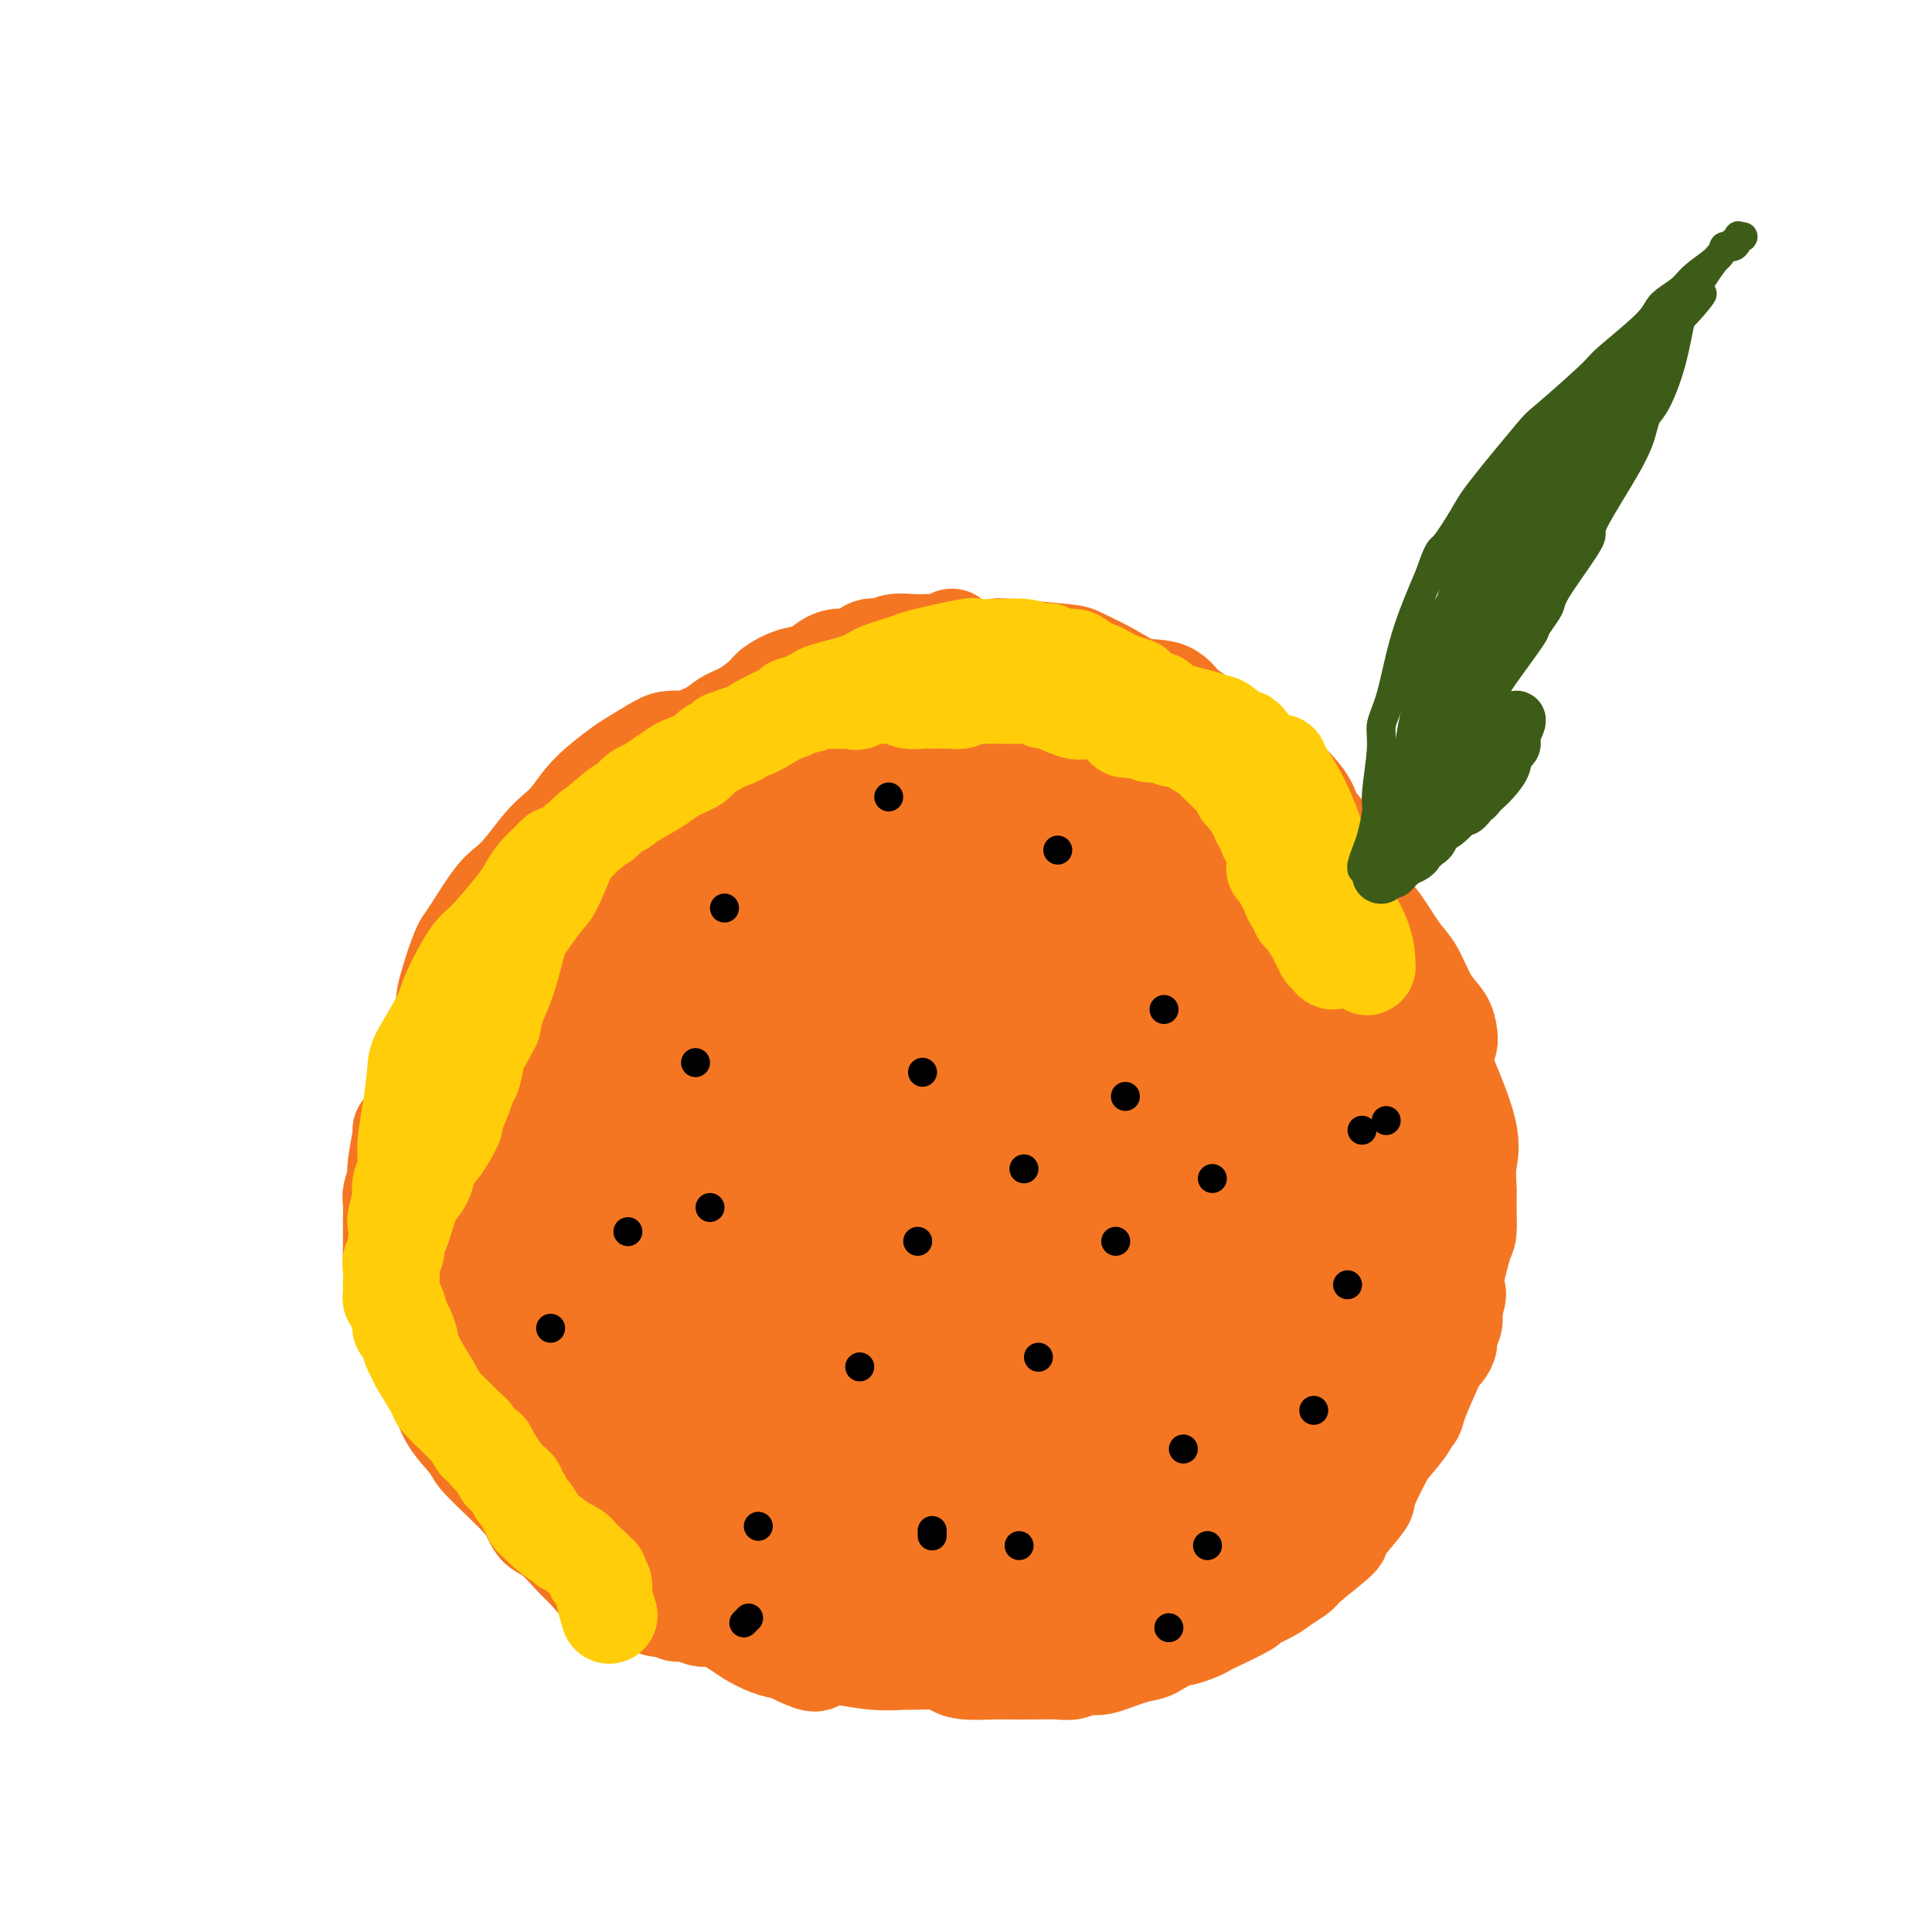 <svg viewBox='0 0 400 400' version='1.1' xmlns='http://www.w3.org/2000/svg' xmlns:xlink='http://www.w3.org/1999/xlink'><g fill='none' stroke='#F47623' stroke-width='6' stroke-linecap='round' stroke-linejoin='round'><path d='M195,154c0.092,0.201 0.184,0.401 0,0c-0.184,-0.401 -0.644,-1.404 -1,-2c-0.356,-0.596 -0.610,-0.787 -1,-1c-0.390,-0.213 -0.917,-0.450 -2,-1c-1.083,-0.550 -2.722,-1.413 -4,-2c-1.278,-0.587 -2.196,-0.899 -3,-1c-0.804,-0.101 -1.495,0.007 -4,0c-2.505,-0.007 -6.824,-0.130 -9,0c-2.176,0.130 -2.210,0.514 -3,1c-0.790,0.486 -2.336,1.074 -5,2c-2.664,0.926 -6.447,2.188 -9,3c-2.553,0.812 -3.875,1.173 -6,2c-2.125,0.827 -5.054,2.121 -7,3c-1.946,0.879 -2.908,1.344 -4,2c-1.092,0.656 -2.314,1.501 -5,3c-2.686,1.499 -6.836,3.650 -9,5c-2.164,1.350 -2.343,1.898 -3,3c-0.657,1.102 -1.792,2.758 -3,4c-1.208,1.242 -2.488,2.069 -4,4c-1.512,1.931 -3.256,4.965 -5,8'/><path d='M108,187c-2.605,3.261 -1.617,1.914 -2,3c-0.383,1.086 -2.137,4.604 -3,7c-0.863,2.396 -0.834,3.669 -1,6c-0.166,2.331 -0.528,5.720 -1,9c-0.472,3.280 -1.056,6.449 -1,10c0.056,3.551 0.750,7.482 1,12c0.250,4.518 0.054,9.624 0,12c-0.054,2.376 0.033,2.023 0,4c-0.033,1.977 -0.188,6.285 0,9c0.188,2.715 0.718,3.837 1,5c0.282,1.163 0.314,2.368 1,5c0.686,2.632 2.025,6.691 3,9c0.975,2.309 1.586,2.867 2,4c0.414,1.133 0.632,2.843 1,4c0.368,1.157 0.886,1.763 2,4c1.114,2.237 2.823,6.105 4,8c1.177,1.895 1.821,1.817 3,3c1.179,1.183 2.893,3.626 4,5c1.107,1.374 1.606,1.678 3,3c1.394,1.322 3.684,3.664 5,5c1.316,1.336 1.658,1.668 2,2'/><path d='M132,316c3.830,3.822 4.904,4.375 6,5c1.096,0.625 2.215,1.320 3,2c0.785,0.680 1.237,1.345 2,2c0.763,0.655 1.838,1.299 4,2c2.162,0.701 5.413,1.460 7,2c1.587,0.540 1.511,0.860 2,1c0.489,0.140 1.543,0.100 3,1c1.457,0.900 3.319,2.741 4,3c0.681,0.259 0.183,-1.065 3,0c2.817,1.065 8.948,4.520 12,6c3.052,1.480 3.025,0.985 4,1c0.975,0.015 2.952,0.539 4,1c1.048,0.461 1.167,0.860 2,1c0.833,0.140 2.379,0.020 4,0c1.621,-0.020 3.318,0.061 4,0c0.682,-0.061 0.350,-0.265 1,0c0.650,0.265 2.282,0.999 5,1c2.718,0.001 6.522,-0.732 8,-1c1.478,-0.268 0.629,-0.072 2,0c1.371,0.072 4.963,0.021 7,0c2.037,-0.021 2.518,-0.010 3,0'/><path d='M222,343c6.814,0.525 1.849,0.337 1,0c-0.849,-0.337 2.419,-0.821 5,-1c2.581,-0.179 4.476,-0.051 6,0c1.524,0.051 2.676,0.025 4,0c1.324,-0.025 2.821,-0.049 4,0c1.179,0.049 2.040,0.171 3,0c0.960,-0.171 2.018,-0.633 3,-1c0.982,-0.367 1.888,-0.637 3,-1c1.112,-0.363 2.429,-0.818 3,-1c0.571,-0.182 0.395,-0.091 2,-1c1.605,-0.909 4.992,-2.819 7,-4c2.008,-1.181 2.638,-1.634 3,-2c0.362,-0.366 0.456,-0.644 1,-1c0.544,-0.356 1.539,-0.791 2,-1c0.461,-0.209 0.388,-0.192 1,-1c0.612,-0.808 1.908,-2.441 3,-4c1.092,-1.559 1.979,-3.045 3,-4c1.021,-0.955 2.174,-1.380 3,-2c0.826,-0.620 1.324,-1.434 2,-2c0.676,-0.566 1.528,-0.883 2,-1c0.472,-0.117 0.563,-0.033 1,-1c0.437,-0.967 1.218,-2.983 2,-5'/><path d='M286,310c2.630,-4.526 0.705,-5.842 0,-7c-0.705,-1.158 -0.190,-2.158 0,-2c0.190,0.158 0.054,1.474 0,2c-0.054,0.526 -0.027,0.263 0,0'/></g>
<g fill='none' stroke='#F47623' stroke-width='20' stroke-linecap='round' stroke-linejoin='round'><path d='M261,194c0.104,0.174 0.207,0.347 0,0c-0.207,-0.347 -0.726,-1.215 -1,-2c-0.274,-0.785 -0.305,-1.489 -1,-2c-0.695,-0.511 -2.055,-0.830 -4,-2c-1.945,-1.170 -4.474,-3.191 -7,-5c-2.526,-1.809 -5.047,-3.405 -7,-5c-1.953,-1.595 -3.337,-3.190 -6,-5c-2.663,-1.810 -6.607,-3.834 -9,-5c-2.393,-1.166 -3.237,-1.475 -5,-2c-1.763,-0.525 -4.445,-1.268 -6,-2c-1.555,-0.732 -1.984,-1.453 -4,-2c-2.016,-0.547 -5.621,-0.921 -8,-1c-2.379,-0.079 -3.533,0.137 -6,0c-2.467,-0.137 -6.247,-0.626 -8,-1c-1.753,-0.374 -1.479,-0.634 -3,-1c-1.521,-0.366 -4.836,-0.838 -7,-1c-2.164,-0.162 -3.178,-0.012 -6,1c-2.822,1.012 -7.452,2.888 -10,4c-2.548,1.112 -3.014,1.461 -4,2c-0.986,0.539 -2.493,1.270 -4,2'/><path d='M155,167c-5.519,2.853 -7.317,5.485 -9,7c-1.683,1.515 -3.253,1.912 -5,3c-1.747,1.088 -3.673,2.868 -5,4c-1.327,1.132 -2.057,1.615 -3,3c-0.943,1.385 -2.099,3.670 -3,5c-0.901,1.330 -1.548,1.704 -3,3c-1.452,1.296 -3.708,3.515 -5,5c-1.292,1.485 -1.621,2.236 -2,3c-0.379,0.764 -0.808,1.541 -2,3c-1.192,1.459 -3.148,3.599 -4,5c-0.852,1.401 -0.599,2.064 -1,3c-0.401,0.936 -1.456,2.146 -2,3c-0.544,0.854 -0.577,1.352 -1,2c-0.423,0.648 -1.238,1.444 -2,3c-0.762,1.556 -1.472,3.870 -2,7c-0.528,3.130 -0.874,7.074 -1,8c-0.126,0.926 -0.033,-1.167 0,0c0.033,1.167 0.007,5.594 0,8c-0.007,2.406 0.004,2.791 0,4c-0.004,1.209 -0.022,3.242 0,5c0.022,1.758 0.083,3.243 0,4c-0.083,0.757 -0.309,0.788 0,3c0.309,2.212 1.155,6.606 2,11'/><path d='M107,269c0.500,5.772 0.749,2.702 1,2c0.251,-0.702 0.502,0.965 1,3c0.498,2.035 1.242,4.439 2,6c0.758,1.561 1.529,2.278 2,3c0.471,0.722 0.643,1.447 1,2c0.357,0.553 0.899,0.934 2,2c1.101,1.066 2.761,2.817 4,4c1.239,1.183 2.057,1.797 3,3c0.943,1.203 2.011,2.995 3,4c0.989,1.005 1.899,1.224 3,2c1.101,0.776 2.393,2.109 3,3c0.607,0.891 0.530,1.341 1,2c0.470,0.659 1.488,1.525 2,2c0.512,0.475 0.519,0.557 1,1c0.481,0.443 1.437,1.248 2,2c0.563,0.752 0.735,1.452 1,2c0.265,0.548 0.625,0.943 1,1c0.375,0.057 0.766,-0.226 1,0c0.234,0.226 0.311,0.960 1,2c0.689,1.040 1.991,2.387 3,3c1.009,0.613 1.726,0.493 3,1c1.274,0.507 3.104,1.641 4,2c0.896,0.359 0.857,-0.057 1,0c0.143,0.057 0.470,0.588 1,1c0.530,0.412 1.265,0.706 2,1'/><path d='M156,323c2.141,0.954 1.992,0.837 2,1c0.008,0.163 0.173,0.604 1,1c0.827,0.396 2.315,0.745 3,1c0.685,0.255 0.568,0.416 2,1c1.432,0.584 4.414,1.591 6,2c1.586,0.409 1.776,0.219 2,0c0.224,-0.219 0.483,-0.467 1,0c0.517,0.467 1.292,1.648 2,2c0.708,0.352 1.349,-0.126 2,0c0.651,0.126 1.312,0.856 2,1c0.688,0.144 1.402,-0.298 2,0c0.598,0.298 1.080,1.338 2,2c0.920,0.662 2.278,0.948 3,1c0.722,0.052 0.809,-0.130 2,0c1.191,0.130 3.486,0.571 5,1c1.514,0.429 2.248,0.847 3,1c0.752,0.153 1.524,0.040 3,0c1.476,-0.040 3.657,-0.007 5,0c1.343,0.007 1.848,-0.013 3,0c1.152,0.013 2.949,0.059 4,0c1.051,-0.059 1.354,-0.222 3,0c1.646,0.222 4.636,0.829 7,1c2.364,0.171 4.104,-0.094 6,0c1.896,0.094 3.948,0.547 6,1'/><path d='M233,339c8.696,0.622 6.936,0.177 7,0c0.064,-0.177 1.952,-0.087 3,0c1.048,0.087 1.256,0.170 2,0c0.744,-0.170 2.024,-0.594 3,-1c0.976,-0.406 1.647,-0.794 2,-1c0.353,-0.206 0.386,-0.229 2,-1c1.614,-0.771 4.807,-2.290 6,-3c1.193,-0.710 0.384,-0.610 1,-1c0.616,-0.390 2.657,-1.271 4,-2c1.343,-0.729 1.988,-1.305 3,-2c1.012,-0.695 2.390,-1.510 3,-2c0.610,-0.490 0.450,-0.655 2,-2c1.550,-1.345 4.809,-3.868 6,-5c1.191,-1.132 0.316,-0.871 1,-2c0.684,-1.129 2.929,-3.649 4,-5c1.071,-1.351 0.970,-1.534 1,-2c0.030,-0.466 0.193,-1.216 1,-3c0.807,-1.784 2.258,-4.602 3,-6c0.742,-1.398 0.776,-1.375 1,-2c0.224,-0.625 0.637,-1.899 1,-3c0.363,-1.101 0.675,-2.029 1,-3c0.325,-0.971 0.662,-1.986 1,-3'/><path d='M291,290c1.618,-4.973 1.163,-6.404 1,-7c-0.163,-0.596 -0.035,-0.357 0,-1c0.035,-0.643 -0.021,-2.168 0,-3c0.021,-0.832 0.121,-0.969 0,-3c-0.121,-2.031 -0.463,-5.954 -1,-9c-0.537,-3.046 -1.268,-5.213 -2,-7c-0.732,-1.787 -1.464,-3.194 -2,-5c-0.536,-1.806 -0.875,-4.010 -1,-6c-0.125,-1.990 -0.037,-3.767 0,-5c0.037,-1.233 0.022,-1.923 0,-3c-0.022,-1.077 -0.052,-2.539 0,-5c0.052,-2.461 0.186,-5.919 0,-8c-0.186,-2.081 -0.693,-2.784 -1,-4c-0.307,-1.216 -0.415,-2.946 -1,-5c-0.585,-2.054 -1.648,-4.434 -3,-7c-1.352,-2.566 -2.992,-5.320 -4,-7c-1.008,-1.680 -1.384,-2.285 -2,-4c-0.616,-1.715 -1.474,-4.539 -3,-7c-1.526,-2.461 -3.722,-4.560 -5,-6c-1.278,-1.440 -1.639,-2.220 -2,-3'/><path d='M265,185c-3.280,-5.643 -1.981,-2.749 -3,-3c-1.019,-0.251 -4.358,-3.646 -7,-6c-2.642,-2.354 -4.588,-3.667 -7,-5c-2.412,-1.333 -5.291,-2.687 -8,-4c-2.709,-1.313 -5.249,-2.586 -8,-4c-2.751,-1.414 -5.714,-2.970 -9,-4c-3.286,-1.030 -6.895,-1.534 -9,-2c-2.105,-0.466 -2.707,-0.896 -5,-1c-2.293,-0.104 -6.278,0.117 -10,0c-3.722,-0.117 -7.183,-0.571 -9,-1c-1.817,-0.429 -1.990,-0.833 -3,-1c-1.010,-0.167 -2.856,-0.098 -4,0c-1.144,0.098 -1.587,0.225 -4,0c-2.413,-0.225 -6.796,-0.802 -9,-1c-2.204,-0.198 -2.228,-0.016 -3,0c-0.772,0.016 -2.294,-0.135 -4,0c-1.706,0.135 -3.598,0.555 -5,1c-1.402,0.445 -2.314,0.913 -3,1c-0.686,0.087 -1.146,-0.207 -2,0c-0.854,0.207 -2.101,0.916 -4,2c-1.899,1.084 -4.449,2.542 -7,4'/><path d='M142,161c-3.581,1.391 -2.033,0.867 -2,1c0.033,0.133 -1.448,0.923 -3,2c-1.552,1.077 -3.175,2.442 -5,4c-1.825,1.558 -3.852,3.309 -6,5c-2.148,1.691 -4.418,3.321 -6,5c-1.582,1.679 -2.478,3.407 -4,6c-1.522,2.593 -3.671,6.052 -5,8c-1.329,1.948 -1.838,2.386 -2,3c-0.162,0.614 0.024,1.405 -1,4c-1.024,2.595 -3.258,6.994 -4,9c-0.742,2.006 0.008,1.620 -1,4c-1.008,2.380 -3.773,7.527 -5,10c-1.227,2.473 -0.917,2.271 -1,3c-0.083,0.729 -0.559,2.388 -1,4c-0.441,1.612 -0.847,3.179 -1,5c-0.153,1.821 -0.051,3.898 0,6c0.051,2.102 0.052,4.229 0,6c-0.052,1.771 -0.158,3.186 0,4c0.158,0.814 0.581,1.027 1,3c0.419,1.973 0.834,5.707 1,8c0.166,2.293 0.083,3.147 0,4'/><path d='M97,265c0.717,6.117 1.509,5.908 2,7c0.491,1.092 0.680,3.485 1,5c0.320,1.515 0.771,2.152 1,3c0.229,0.848 0.236,1.907 1,4c0.764,2.093 2.284,5.221 3,7c0.716,1.779 0.630,2.208 1,3c0.370,0.792 1.198,1.945 2,3c0.802,1.055 1.578,2.012 2,3c0.422,0.988 0.491,2.006 1,3c0.509,0.994 1.459,1.963 2,3c0.541,1.037 0.672,2.143 1,3c0.328,0.857 0.852,1.465 2,3c1.148,1.535 2.919,3.997 4,5c1.081,1.003 1.471,0.545 2,1c0.529,0.455 1.196,1.822 3,3c1.804,1.178 4.743,2.169 6,3c1.257,0.831 0.830,1.504 1,2c0.170,0.496 0.936,0.814 3,2c2.064,1.186 5.427,3.239 7,4c1.573,0.761 1.358,0.232 3,1c1.642,0.768 5.141,2.835 7,4c1.859,1.165 2.077,1.429 3,2c0.923,0.571 2.549,1.449 4,2c1.451,0.551 2.725,0.776 4,1'/><path d='M163,342c7.838,4.090 5.932,1.814 6,1c0.068,-0.814 2.109,-0.165 3,0c0.891,0.165 0.633,-0.153 2,0c1.367,0.153 4.358,0.776 7,1c2.642,0.224 4.935,0.050 6,0c1.065,-0.050 0.904,0.025 2,0c1.096,-0.025 3.450,-0.150 5,0c1.550,0.150 2.297,0.576 3,1c0.703,0.424 1.362,0.846 3,1c1.638,0.154 4.256,0.041 6,0c1.744,-0.041 2.616,-0.010 3,0c0.384,0.010 0.281,-0.002 1,0c0.719,0.002 2.262,0.016 4,0c1.738,-0.016 3.672,-0.064 5,0c1.328,0.064 2.050,0.238 3,0c0.950,-0.238 2.127,-0.890 3,-1c0.873,-0.110 1.441,0.321 3,0c1.559,-0.321 4.109,-1.396 6,-2c1.891,-0.604 3.123,-0.739 4,-1c0.877,-0.261 1.400,-0.647 2,-1c0.600,-0.353 1.277,-0.672 3,-2c1.723,-1.328 4.492,-3.665 6,-5c1.508,-1.335 1.754,-1.667 2,-2'/><path d='M251,332c2.430,-1.722 2.006,-1.029 3,-2c0.994,-0.971 3.407,-3.608 5,-5c1.593,-1.392 2.365,-1.541 3,-2c0.635,-0.459 1.134,-1.228 2,-2c0.866,-0.772 2.099,-1.548 3,-2c0.901,-0.452 1.470,-0.579 2,-1c0.530,-0.421 1.021,-1.135 2,-2c0.979,-0.865 2.445,-1.882 4,-3c1.555,-1.118 3.199,-2.336 4,-3c0.801,-0.664 0.760,-0.775 1,-1c0.240,-0.225 0.762,-0.564 1,-1c0.238,-0.436 0.192,-0.967 1,-2c0.808,-1.033 2.469,-2.566 3,-3c0.531,-0.434 -0.067,0.233 1,-1c1.067,-1.233 3.799,-4.365 5,-6c1.201,-1.635 0.871,-1.772 1,-2c0.129,-0.228 0.717,-0.547 1,-1c0.283,-0.453 0.262,-1.042 1,-3c0.738,-1.958 2.235,-5.287 3,-7c0.765,-1.713 0.797,-1.809 1,-2c0.203,-0.191 0.576,-0.477 1,-1c0.424,-0.523 0.897,-1.285 1,-2c0.103,-0.715 -0.165,-1.385 0,-2c0.165,-0.615 0.761,-1.176 1,-2c0.239,-0.824 0.119,-1.912 0,-3'/><path d='M301,271c1.575,-4.548 0.513,-3.416 0,-3c-0.513,0.416 -0.477,0.118 0,-2c0.477,-2.118 1.395,-6.057 2,-8c0.605,-1.943 0.898,-1.891 1,-3c0.102,-1.109 0.012,-3.378 0,-5c-0.012,-1.622 0.052,-2.598 0,-4c-0.052,-1.402 -0.220,-3.232 0,-5c0.220,-1.768 0.828,-3.476 0,-7c-0.828,-3.524 -3.094,-8.864 -4,-11c-0.906,-2.136 -0.453,-1.068 0,0'/><path d='M295,228c0.024,0.099 0.048,0.198 0,0c-0.048,-0.198 -0.168,-0.692 0,-1c0.168,-0.308 0.623,-0.428 1,-1c0.377,-0.572 0.676,-1.594 1,-2c0.324,-0.406 0.674,-0.194 1,-1c0.326,-0.806 0.628,-2.628 1,-4c0.372,-1.372 0.812,-2.293 1,-3c0.188,-0.707 0.123,-1.201 0,-2c-0.123,-0.799 -0.304,-1.904 -1,-3c-0.696,-1.096 -1.906,-2.183 -3,-4c-1.094,-1.817 -2.072,-4.364 -3,-6c-0.928,-1.636 -1.807,-2.362 -3,-4c-1.193,-1.638 -2.700,-4.189 -4,-6c-1.300,-1.811 -2.394,-2.883 -3,-4c-0.606,-1.117 -0.725,-2.281 -1,-3c-0.275,-0.719 -0.706,-0.995 -2,-3c-1.294,-2.005 -3.451,-5.739 -5,-8c-1.549,-2.261 -2.491,-3.048 -3,-4c-0.509,-0.952 -0.584,-2.070 -2,-4c-1.416,-1.930 -4.173,-4.672 -6,-6c-1.827,-1.328 -2.723,-1.242 -4,-2c-1.277,-0.758 -2.936,-2.359 -5,-4c-2.064,-1.641 -4.532,-3.320 -7,-5'/><path d='M248,148c-3.979,-2.907 -2.926,-1.676 -3,-2c-0.074,-0.324 -1.274,-2.205 -3,-3c-1.726,-0.795 -3.976,-0.504 -6,-1c-2.024,-0.496 -3.820,-1.780 -6,-3c-2.180,-1.220 -4.743,-2.377 -6,-3c-1.257,-0.623 -1.208,-0.712 -4,-1c-2.792,-0.288 -8.426,-0.775 -11,-1c-2.574,-0.225 -2.089,-0.190 -3,0c-0.911,0.190 -3.217,0.534 -6,1c-2.783,0.466 -6.043,1.056 -9,2c-2.957,0.944 -5.612,2.244 -7,3c-1.388,0.756 -1.508,0.970 -3,2c-1.492,1.030 -4.354,2.877 -6,4c-1.646,1.123 -2.076,1.524 -3,2c-0.924,0.476 -2.344,1.029 -4,2c-1.656,0.971 -3.550,2.361 -5,3c-1.450,0.639 -2.458,0.528 -4,2c-1.542,1.472 -3.620,4.529 -5,6c-1.380,1.471 -2.064,1.358 -3,2c-0.936,0.642 -2.125,2.041 -3,3c-0.875,0.959 -1.438,1.480 -2,2'/><path d='M146,168c-2.187,2.187 -1.154,1.155 -1,1c0.154,-0.155 -0.572,0.567 -1,1c-0.428,0.433 -0.560,0.576 0,0c0.560,-0.576 1.810,-1.871 3,-3c1.190,-1.129 2.320,-2.091 4,-4c1.680,-1.909 3.911,-4.764 5,-6c1.089,-1.236 1.036,-0.854 1,-1c-0.036,-0.146 -0.055,-0.819 0,-1c0.055,-0.181 0.185,0.132 2,-1c1.815,-1.132 5.316,-3.708 7,-5c1.684,-1.292 1.550,-1.299 4,-2c2.450,-0.701 7.485,-2.096 10,-3c2.515,-0.904 2.510,-1.317 4,-2c1.490,-0.683 4.474,-1.635 6,-2c1.526,-0.365 1.595,-0.144 2,0c0.405,0.144 1.148,0.212 2,0c0.852,-0.212 1.814,-0.703 -1,0c-2.814,0.703 -9.404,2.601 -13,4c-3.596,1.399 -4.199,2.300 -6,3c-1.801,0.700 -4.800,1.200 -7,2c-2.200,0.800 -3.600,1.900 -5,3'/><path d='M162,152c-5.393,2.027 -2.877,1.095 -4,2c-1.123,0.905 -5.886,3.647 -8,5c-2.114,1.353 -1.578,1.318 -2,2c-0.422,0.682 -1.801,2.081 -3,3c-1.199,0.919 -2.218,1.359 -4,3c-1.782,1.641 -4.326,4.485 -6,6c-1.674,1.515 -2.476,1.702 -4,3c-1.524,1.298 -3.770,3.708 -5,5c-1.230,1.292 -1.445,1.464 -2,2c-0.555,0.536 -1.452,1.434 -2,2c-0.548,0.566 -0.748,0.801 -1,1c-0.252,0.199 -0.558,0.362 -1,1c-0.442,0.638 -1.021,1.752 -2,3c-0.979,1.248 -2.359,2.630 -3,3c-0.641,0.370 -0.543,-0.273 -1,0c-0.457,0.273 -1.470,1.463 -2,2c-0.530,0.537 -0.576,0.422 -1,1c-0.424,0.578 -1.227,1.849 -2,3c-0.773,1.151 -1.517,2.181 -2,3c-0.483,0.819 -0.707,1.426 -1,2c-0.293,0.574 -0.656,1.116 -1,2c-0.344,0.884 -0.670,2.110 -1,3c-0.330,0.890 -0.665,1.445 -1,2'/><path d='M103,211c-1.327,2.719 -0.145,1.515 0,1c0.145,-0.515 -0.748,-0.342 -1,0c-0.252,0.342 0.135,0.854 0,1c-0.135,0.146 -0.792,-0.074 -1,0c-0.208,0.074 0.035,0.443 0,0c-0.035,-0.443 -0.346,-1.699 0,-4c0.346,-2.301 1.349,-5.647 3,-9c1.651,-3.353 3.951,-6.711 5,-8c1.049,-1.289 0.848,-0.507 2,-2c1.152,-1.493 3.657,-5.260 5,-7c1.343,-1.740 1.526,-1.451 3,-3c1.474,-1.549 4.241,-4.935 6,-7c1.759,-2.065 2.512,-2.809 3,-3c0.488,-0.191 0.713,0.171 2,-1c1.287,-1.171 3.638,-3.874 5,-5c1.362,-1.126 1.735,-0.676 4,-2c2.265,-1.324 6.422,-4.421 9,-6c2.578,-1.579 3.578,-1.640 4,-2c0.422,-0.360 0.268,-1.020 2,-2c1.732,-0.980 5.352,-2.280 8,-3c2.648,-0.720 4.324,-0.860 6,-1'/><path d='M168,148c3.900,-1.271 6.651,-2.449 8,-3c1.349,-0.551 1.295,-0.476 2,-1c0.705,-0.524 2.169,-1.647 3,-2c0.831,-0.353 1.028,0.063 2,0c0.972,-0.063 2.720,-0.607 5,-1c2.280,-0.393 5.092,-0.637 7,-1c1.908,-0.363 2.913,-0.846 4,-1c1.087,-0.154 2.256,0.020 3,0c0.744,-0.020 1.063,-0.234 3,0c1.937,0.234 5.492,0.915 7,1c1.508,0.085 0.970,-0.425 3,0c2.030,0.425 6.628,1.785 9,3c2.372,1.215 2.518,2.285 3,3c0.482,0.715 1.299,1.075 3,2c1.701,0.925 4.287,2.415 7,4c2.713,1.585 5.553,3.264 7,4c1.447,0.736 1.501,0.527 3,2c1.499,1.473 4.442,4.627 6,6c1.558,1.373 1.731,0.964 3,2c1.269,1.036 3.635,3.518 6,6'/><path d='M262,172c3.910,3.422 6.186,4.975 9,8c2.814,3.025 6.167,7.520 8,10c1.833,2.480 2.148,2.944 3,4c0.852,1.056 2.243,2.703 3,4c0.757,1.297 0.882,2.242 1,3c0.118,0.758 0.231,1.327 1,3c0.769,1.673 2.196,4.449 3,6c0.804,1.551 0.985,1.876 1,2c0.015,0.124 -0.137,0.045 0,2c0.137,1.955 0.562,5.943 1,8c0.438,2.057 0.888,2.182 1,3c0.112,0.818 -0.114,2.330 0,4c0.114,1.670 0.566,3.497 1,4c0.434,0.503 0.848,-0.318 1,1c0.152,1.318 0.041,4.775 0,8c-0.041,3.225 -0.012,6.218 0,8c0.012,1.782 0.008,2.355 0,3c-0.008,0.645 -0.019,1.364 -1,4c-0.981,2.636 -2.933,7.191 -4,10c-1.067,2.809 -1.249,3.872 -2,5c-0.751,1.128 -2.072,2.322 -3,4c-0.928,1.678 -1.464,3.839 -2,6'/><path d='M283,282c-2.441,5.406 -2.544,4.422 -3,5c-0.456,0.578 -1.264,2.717 -4,6c-2.736,3.283 -7.399,7.708 -10,10c-2.601,2.292 -3.140,2.451 -8,5c-4.860,2.549 -14.039,7.488 -18,10c-3.961,2.512 -2.703,2.596 -7,4c-4.297,1.404 -14.150,4.128 -19,5c-4.850,0.872 -4.697,-0.109 -6,-1c-1.303,-0.891 -4.063,-1.691 -5,-2c-0.937,-0.309 -0.050,-0.126 0,0c0.050,0.126 -0.737,0.194 -1,0c-0.263,-0.194 -0.002,-0.649 1,-1c1.002,-0.351 2.745,-0.599 7,-2c4.255,-1.401 11.022,-3.954 18,-7c6.978,-3.046 14.168,-6.583 20,-11c5.832,-4.417 10.305,-9.713 13,-13c2.695,-3.287 3.611,-4.565 5,-7c1.389,-2.435 3.251,-6.028 4,-9c0.749,-2.972 0.386,-5.322 1,-8c0.614,-2.678 2.204,-5.682 3,-7c0.796,-1.318 0.799,-0.948 1,-1c0.201,-0.052 0.601,-0.526 1,-1'/><path d='M276,257c1.624,-4.385 0.682,-2.346 0,-1c-0.682,1.346 -1.106,1.999 -2,3c-0.894,1.001 -2.258,2.351 -9,9c-6.742,6.649 -18.863,18.596 -26,25c-7.137,6.404 -9.290,7.264 -14,10c-4.710,2.736 -11.977,7.348 -18,9c-6.023,1.652 -10.802,0.342 -13,0c-2.198,-0.342 -1.814,0.282 -1,-1c0.814,-1.282 2.058,-4.470 8,-11c5.942,-6.530 16.583,-16.401 26,-25c9.417,-8.599 17.610,-15.927 22,-20c4.390,-4.073 4.976,-4.892 8,-8c3.024,-3.108 8.485,-8.506 11,-11c2.515,-2.494 2.085,-2.085 2,-2c-0.085,0.085 0.174,-0.155 1,-1c0.826,-0.845 2.219,-2.296 -1,2c-3.219,4.296 -11.048,14.337 -15,20c-3.952,5.663 -4.025,6.948 -10,13c-5.975,6.052 -17.850,16.872 -25,23c-7.150,6.128 -9.575,7.564 -12,9'/><path d='M208,300c-7.406,6.238 -7.420,5.835 -10,7c-2.580,1.165 -7.726,3.900 -10,5c-2.274,1.100 -1.675,0.564 -2,1c-0.325,0.436 -1.572,1.844 0,-1c1.572,-2.844 5.964,-9.941 12,-17c6.036,-7.059 13.717,-14.079 21,-21c7.283,-6.921 14.169,-13.743 24,-21c9.831,-7.257 22.607,-14.949 29,-18c6.393,-3.051 6.404,-1.462 7,-1c0.596,0.462 1.776,-0.205 3,0c1.224,0.205 2.492,1.281 1,4c-1.492,2.719 -5.745,7.079 -9,10c-3.255,2.921 -5.512,4.401 -13,11c-7.488,6.599 -20.206,18.316 -27,25c-6.794,6.684 -7.662,8.333 -13,13c-5.338,4.667 -15.146,12.350 -20,16c-4.854,3.650 -4.755,3.267 -7,3c-2.245,-0.267 -6.835,-0.418 -9,0c-2.165,0.418 -1.904,1.405 -2,0c-0.096,-1.405 -0.548,-5.203 -1,-9'/><path d='M182,307c0.322,-3.114 2.627,-6.401 4,-9c1.373,-2.599 1.814,-4.512 7,-11c5.186,-6.488 15.115,-17.550 21,-24c5.885,-6.450 7.725,-8.287 11,-11c3.275,-2.713 7.986,-6.300 12,-9c4.014,-2.700 7.332,-4.512 10,-6c2.668,-1.488 4.686,-2.652 7,-3c2.314,-0.348 4.926,0.120 7,0c2.074,-0.120 3.612,-0.828 4,2c0.388,2.828 -0.373,9.191 -2,13c-1.627,3.809 -4.121,5.064 -11,11c-6.879,5.936 -18.142,16.551 -32,27c-13.858,10.449 -30.312,20.731 -39,26c-8.688,5.269 -9.610,5.526 -11,6c-1.390,0.474 -3.249,1.164 -4,1c-0.751,-0.164 -0.396,-1.181 -2,0c-1.604,1.181 -5.168,4.561 -1,-4c4.168,-8.561 16.068,-29.065 23,-40c6.932,-10.935 8.896,-12.303 17,-21c8.104,-8.697 22.347,-24.723 33,-34c10.653,-9.277 17.714,-11.805 22,-13c4.286,-1.195 5.796,-1.056 7,0c1.204,1.056 2.102,3.028 3,5'/><path d='M268,213c-1.056,6.593 -5.194,20.574 -8,28c-2.806,7.426 -4.278,8.295 -13,16c-8.722,7.705 -24.692,22.246 -35,30c-10.308,7.754 -14.954,8.722 -19,10c-4.046,1.278 -7.493,2.866 -11,3c-3.507,0.134 -7.075,-1.185 -8,-4c-0.925,-2.815 0.792,-7.127 3,-12c2.208,-4.873 4.909,-10.307 13,-21c8.091,-10.693 21.574,-26.644 33,-38c11.426,-11.356 20.795,-18.116 26,-22c5.205,-3.884 6.247,-4.891 8,-3c1.753,1.891 4.216,6.680 3,12c-1.216,5.320 -6.110,11.172 -12,18c-5.890,6.828 -12.777,14.634 -19,21c-6.223,6.366 -11.783,11.293 -24,19c-12.217,7.707 -31.092,18.194 -40,23c-8.908,4.806 -7.849,3.933 -9,4c-1.151,0.067 -4.514,1.076 -6,0c-1.486,-1.076 -1.097,-4.236 -1,-7c0.097,-2.764 -0.098,-5.133 7,-15c7.098,-9.867 21.488,-27.234 35,-40c13.512,-12.766 26.146,-20.933 33,-25c6.854,-4.067 7.927,-4.033 9,-4'/><path d='M233,206c9.282,-4.570 11.486,-1.495 7,9c-4.486,10.495 -15.662,28.410 -22,38c-6.338,9.590 -7.837,10.854 -18,19c-10.163,8.146 -28.991,23.174 -39,30c-10.009,6.826 -11.199,5.452 -13,5c-1.801,-0.452 -4.213,0.019 -7,1c-2.787,0.981 -5.950,2.472 -5,-4c0.950,-6.472 6.013,-20.908 10,-30c3.987,-9.092 6.898,-12.842 16,-23c9.102,-10.158 24.393,-26.725 32,-35c7.607,-8.275 7.528,-8.257 11,-8c3.472,0.257 10.495,0.752 15,1c4.505,0.248 6.492,0.250 1,11c-5.492,10.750 -18.465,32.248 -28,45c-9.535,12.752 -15.634,16.757 -21,21c-5.366,4.243 -9.998,8.722 -15,12c-5.002,3.278 -10.372,5.353 -13,5c-2.628,-0.353 -2.514,-3.133 -2,-7c0.514,-3.867 1.426,-8.820 4,-16c2.574,-7.180 6.808,-16.587 11,-24c4.192,-7.413 8.340,-12.832 16,-21c7.660,-8.168 18.830,-19.084 30,-30'/><path d='M203,205c8.478,-8.856 6.672,-5.496 10,-5c3.328,0.496 11.788,-1.874 10,5c-1.788,6.874 -13.825,22.991 -20,32c-6.175,9.009 -6.490,10.910 -19,18c-12.510,7.090 -37.216,19.367 -47,23c-9.784,3.633 -4.645,-1.379 -4,-4c0.645,-2.621 -3.204,-2.850 1,-14c4.204,-11.150 16.462,-33.222 25,-46c8.538,-12.778 13.358,-16.261 18,-21c4.642,-4.739 9.108,-10.733 17,-15c7.892,-4.267 19.211,-6.806 25,-7c5.789,-0.194 6.049,1.958 6,6c-0.049,4.042 -0.407,9.975 -1,15c-0.593,5.025 -1.420,9.143 -11,20c-9.580,10.857 -27.915,28.455 -39,38c-11.085,9.545 -14.922,11.038 -22,13c-7.078,1.962 -17.397,4.393 -23,6c-5.603,1.607 -6.492,2.389 -4,-6c2.492,-8.389 8.363,-25.951 14,-37c5.637,-11.049 11.039,-15.585 16,-20c4.961,-4.415 9.480,-8.707 14,-13'/><path d='M169,193c8.526,-7.218 14.841,-8.763 19,-6c4.159,2.763 6.163,9.834 7,15c0.837,5.166 0.509,8.428 -6,19c-6.509,10.572 -19.197,28.455 -27,38c-7.803,9.545 -10.719,10.754 -16,12c-5.281,1.246 -12.926,2.531 -17,3c-4.074,0.469 -4.578,0.122 -4,-8c0.578,-8.122 2.237,-24.020 5,-35c2.763,-10.980 6.631,-17.042 10,-23c3.369,-5.958 6.238,-11.812 13,-18c6.762,-6.188 17.415,-12.709 23,-15c5.585,-2.291 6.101,-0.352 8,0c1.899,0.352 5.180,-0.882 5,6c-0.180,6.882 -3.820,21.882 -6,30c-2.180,8.118 -2.899,9.355 -11,17c-8.101,7.645 -23.585,21.700 -32,28c-8.415,6.300 -9.760,4.846 -12,5c-2.240,0.154 -5.374,1.918 -9,2c-3.626,0.082 -7.746,-1.516 -8,-8c-0.254,-6.484 3.356,-17.852 7,-26c3.644,-8.148 7.322,-13.074 11,-18'/><path d='M129,211c6.818,-8.151 18.363,-19.527 24,-25c5.637,-5.473 5.367,-5.042 9,-5c3.633,0.042 11.171,-0.304 15,1c3.829,1.304 3.950,4.257 4,8c0.050,3.743 0.028,8.275 -1,13c-1.028,4.725 -3.061,9.644 -7,15c-3.939,5.356 -9.783,11.148 -15,16c-5.217,4.852 -9.807,8.763 -19,13c-9.193,4.237 -22.990,8.799 -29,11c-6.010,2.201 -4.233,2.040 -6,1c-1.767,-1.040 -7.077,-2.960 -5,-10c2.077,-7.040 11.542,-19.201 22,-29c10.458,-9.799 21.909,-17.237 33,-20c11.091,-2.763 21.823,-0.852 28,0c6.177,0.852 7.800,0.645 10,6c2.200,5.355 4.979,16.274 5,23c0.021,6.726 -2.715,9.261 -10,15c-7.285,5.739 -19.118,14.683 -25,19c-5.882,4.317 -5.815,4.009 -9,2c-3.185,-2.009 -9.624,-5.717 -12,-10c-2.376,-4.283 -0.688,-9.142 1,-14'/><path d='M142,241c3.841,-9.335 12.942,-25.671 19,-34c6.058,-8.329 9.072,-8.651 12,-10c2.928,-1.349 5.770,-3.726 12,-3c6.230,0.726 15.849,4.553 21,8c5.151,3.447 5.834,6.512 6,11c0.166,4.488 -0.186,10.400 0,15c0.186,4.600 0.910,7.890 -6,17c-6.910,9.110 -21.453,24.041 -30,31c-8.547,6.959 -11.097,5.946 -14,7c-2.903,1.054 -6.158,4.173 -10,2c-3.842,-2.173 -8.270,-9.640 -12,-13c-3.730,-3.360 -6.764,-2.612 2,-16c8.764,-13.388 29.324,-40.911 39,-53c9.676,-12.089 8.468,-8.744 14,-8c5.532,0.744 17.805,-1.112 24,-1c6.195,0.112 6.311,2.194 7,5c0.689,2.806 1.950,6.337 3,9c1.050,2.663 1.889,4.457 -2,10c-3.889,5.543 -12.506,14.836 -20,19c-7.494,4.164 -13.864,3.198 -18,-2c-4.136,-5.198 -6.039,-14.628 -2,-24c4.039,-9.372 14.019,-18.686 24,-28'/><path d='M211,183c8.943,-6.416 19.302,-8.457 26,-8c6.698,0.457 9.736,3.411 13,6c3.264,2.589 6.755,4.812 8,9c1.245,4.188 0.245,10.341 0,15c-0.245,4.659 0.267,7.826 -7,17c-7.267,9.174 -22.312,24.357 -30,31c-7.688,6.643 -8.020,4.746 -10,4c-1.980,-0.746 -5.608,-0.342 -8,-1c-2.392,-0.658 -3.547,-2.377 -5,-4c-1.453,-1.623 -3.203,-3.149 -2,-11c1.203,-7.851 5.359,-22.026 9,-30c3.641,-7.974 6.766,-9.747 9,-12c2.234,-2.253 3.577,-4.987 9,-6c5.423,-1.013 14.927,-0.304 20,1c5.073,1.304 5.715,3.202 7,5c1.285,1.798 3.212,3.494 3,7c-0.212,3.506 -2.563,8.820 -4,11c-1.437,2.180 -1.962,1.224 -3,1c-1.038,-0.224 -2.591,0.282 -4,0c-1.409,-0.282 -2.676,-1.352 -4,-4c-1.324,-2.648 -2.705,-6.875 -3,-9c-0.295,-2.125 0.498,-2.149 1,-2c0.502,0.149 0.715,0.471 1,0c0.285,-0.471 0.643,-1.736 1,-3'/><path d='M238,200c0.040,-1.386 -1.359,-2.351 -3,-3c-1.641,-0.649 -3.525,-0.983 -4,-2c-0.475,-1.017 0.460,-2.716 -1,0c-1.460,2.716 -5.316,9.847 -7,13c-1.684,3.153 -1.195,2.330 -1,2c0.195,-0.330 0.098,-0.165 0,0'/><path d='M197,132c0.064,-0.113 0.129,-0.226 0,0c-0.129,0.226 -0.451,0.791 -1,1c-0.549,0.209 -1.325,0.060 -2,0c-0.675,-0.060 -1.247,-0.032 -2,0c-0.753,0.032 -1.685,0.069 -3,0c-1.315,-0.069 -3.013,-0.243 -4,0c-0.987,0.243 -1.265,0.904 -2,1c-0.735,0.096 -1.928,-0.374 -3,0c-1.072,0.374 -2.022,1.591 -3,2c-0.978,0.409 -1.985,0.011 -3,0c-1.015,-0.011 -2.038,0.366 -3,1c-0.962,0.634 -1.863,1.525 -3,2c-1.137,0.475 -2.509,0.535 -4,1c-1.491,0.465 -3.101,1.336 -4,2c-0.899,0.664 -1.087,1.123 -2,2c-0.913,0.877 -2.551,2.173 -4,3c-1.449,0.827 -2.710,1.184 -4,2c-1.290,0.816 -2.610,2.091 -4,3c-1.390,0.909 -2.850,1.454 -4,2c-1.150,0.546 -1.989,1.095 -3,2c-1.011,0.905 -2.195,2.167 -3,3c-0.805,0.833 -1.230,1.238 -2,2c-0.770,0.762 -1.885,1.881 -3,3'/><path d='M131,164c-6.563,4.771 -6.470,4.698 -7,5c-0.530,0.302 -1.683,0.980 -3,2c-1.317,1.020 -2.798,2.383 -4,3c-1.202,0.617 -2.125,0.489 -3,1c-0.875,0.511 -1.703,1.661 -3,3c-1.297,1.339 -3.062,2.869 -5,5c-1.938,2.131 -4.049,4.865 -5,6c-0.951,1.135 -0.741,0.672 -1,1c-0.259,0.328 -0.988,1.446 -2,3c-1.012,1.554 -2.309,3.543 -3,5c-0.691,1.457 -0.777,2.381 -1,3c-0.223,0.619 -0.581,0.933 -1,2c-0.419,1.067 -0.897,2.886 -1,4c-0.103,1.114 0.168,1.523 0,2c-0.168,0.477 -0.777,1.020 -1,2c-0.223,0.980 -0.061,2.395 0,3c0.061,0.605 0.020,0.398 0,1c-0.020,0.602 -0.019,2.012 0,3c0.019,0.988 0.058,1.554 0,2c-0.058,0.446 -0.212,0.772 0,1c0.212,0.228 0.789,0.360 1,1c0.211,0.640 0.057,1.790 0,2c-0.057,0.210 -0.015,-0.520 0,1c0.015,1.520 0.004,5.292 0,7c-0.004,1.708 -0.002,1.354 0,1'/><path d='M92,233c-0.072,3.752 -0.751,2.131 -1,2c-0.249,-0.131 -0.067,1.228 0,2c0.067,0.772 0.018,0.958 0,2c-0.018,1.042 -0.006,2.941 0,4c0.006,1.059 0.006,1.278 0,2c-0.006,0.722 -0.016,1.948 0,3c0.016,1.052 0.060,1.930 0,2c-0.060,0.070 -0.223,-0.668 0,0c0.223,0.668 0.830,2.742 1,4c0.170,1.258 -0.099,1.699 0,2c0.099,0.301 0.565,0.461 1,1c0.435,0.539 0.839,1.455 1,2c0.161,0.545 0.078,0.719 0,1c-0.078,0.281 -0.152,0.671 0,1c0.152,0.329 0.531,0.599 0,-1c-0.531,-1.599 -1.971,-5.067 -3,-7c-1.029,-1.933 -1.646,-2.332 -2,-3c-0.354,-0.668 -0.445,-1.606 -1,-4c-0.555,-2.394 -1.574,-6.244 -2,-8c-0.426,-1.756 -0.258,-1.419 0,-3c0.258,-1.581 0.608,-5.079 1,-7c0.392,-1.921 0.826,-2.263 1,-3c0.174,-0.737 0.087,-1.868 0,-3'/><path d='M88,222c0.649,-3.483 1.273,-4.189 2,-6c0.727,-1.811 1.558,-4.726 2,-7c0.442,-2.274 0.495,-3.908 1,-6c0.505,-2.092 1.461,-4.643 2,-6c0.539,-1.357 0.660,-1.519 1,-2c0.340,-0.481 0.899,-1.280 2,-3c1.101,-1.720 2.745,-4.361 4,-6c1.255,-1.639 2.121,-2.275 3,-3c0.879,-0.725 1.772,-1.539 3,-3c1.228,-1.461 2.791,-3.568 4,-5c1.209,-1.432 2.064,-2.189 3,-3c0.936,-0.811 1.952,-1.678 3,-3c1.048,-1.322 2.128,-3.100 4,-5c1.872,-1.900 4.537,-3.920 6,-5c1.463,-1.080 1.726,-1.218 3,-2c1.274,-0.782 3.561,-2.209 5,-3c1.439,-0.791 2.032,-0.947 3,-1c0.968,-0.053 2.311,-0.004 3,0c0.689,0.004 0.724,-0.037 3,-1c2.276,-0.963 6.793,-2.846 9,-4c2.207,-1.154 2.103,-1.577 2,-2'/><path d='M156,146c4.769,-2.067 2.691,-0.736 3,-1c0.309,-0.264 3.003,-2.123 5,-3c1.997,-0.877 3.295,-0.772 4,-1c0.705,-0.228 0.817,-0.789 2,-1c1.183,-0.211 3.439,-0.071 4,0c0.561,0.071 -0.571,0.073 0,0c0.571,-0.073 2.845,-0.219 4,0c1.155,0.219 1.192,0.805 2,1c0.808,0.195 2.387,-0.000 3,0c0.613,0.000 0.259,0.196 1,0c0.741,-0.196 2.577,-0.784 3,-1c0.423,-0.216 -0.565,-0.061 0,0c0.565,0.061 2.685,0.029 4,0c1.315,-0.029 1.825,-0.056 2,0c0.175,0.056 0.016,0.194 1,0c0.984,-0.194 3.110,-0.720 4,-1c0.890,-0.280 0.542,-0.315 1,0c0.458,0.315 1.722,0.979 3,1c1.278,0.021 2.569,-0.603 4,0c1.431,0.603 3.001,2.432 4,3c0.999,0.568 1.428,-0.123 2,0c0.572,0.123 1.286,1.062 2,2'/><path d='M214,145c3.745,1.913 5.109,3.696 7,5c1.891,1.304 4.311,2.130 6,3c1.689,0.870 2.649,1.786 4,2c1.351,0.214 3.094,-0.272 6,4c2.906,4.272 6.975,13.304 9,19c2.025,5.696 2.007,8.056 2,9c-0.007,0.944 -0.004,0.472 0,0'/><path d='M105,199c0.346,-0.283 0.692,-0.565 0,0c-0.692,0.565 -2.422,1.978 -4,3c-1.578,1.022 -3.004,1.653 -4,2c-0.996,0.347 -1.562,0.410 -2,2c-0.438,1.590 -0.747,4.706 -1,6c-0.253,1.294 -0.450,0.768 -1,2c-0.550,1.232 -1.453,4.224 -2,6c-0.547,1.776 -0.739,2.336 -1,3c-0.261,0.664 -0.590,1.433 -1,2c-0.410,0.567 -0.902,0.932 -1,2c-0.098,1.068 0.199,2.840 0,4c-0.199,1.160 -0.893,1.710 -1,2c-0.107,0.290 0.374,0.320 0,1c-0.374,0.680 -1.603,2.009 -2,3c-0.397,0.991 0.038,1.644 0,2c-0.038,0.356 -0.548,0.414 -1,2c-0.452,1.586 -0.846,4.700 -1,6c-0.154,1.300 -0.069,0.785 0,1c0.069,0.215 0.122,1.161 0,2c-0.122,0.839 -0.417,1.572 0,3c0.417,1.428 1.548,3.551 2,5c0.452,1.449 0.226,2.225 0,3'/><path d='M85,261c0.716,3.148 1.505,4.020 2,5c0.495,0.980 0.696,2.070 1,3c0.304,0.930 0.711,1.701 1,2c0.289,0.299 0.460,0.125 1,1c0.540,0.875 1.448,2.799 2,4c0.552,1.201 0.747,1.680 1,2c0.253,0.320 0.564,0.481 1,1c0.436,0.519 0.996,1.395 2,3c1.004,1.605 2.453,3.937 3,5c0.547,1.063 0.191,0.855 1,2c0.809,1.145 2.782,3.642 4,5c1.218,1.358 1.682,1.576 2,2c0.318,0.424 0.491,1.055 1,2c0.509,0.945 1.355,2.204 2,3c0.645,0.796 1.088,1.128 2,2c0.912,0.872 2.294,2.284 3,3c0.706,0.716 0.735,0.734 1,1c0.265,0.266 0.764,0.778 2,2c1.236,1.222 3.208,3.152 4,4c0.792,0.848 0.406,0.613 1,1c0.594,0.387 2.170,1.396 3,2c0.830,0.604 0.915,0.802 1,1'/><path d='M126,317c3.032,2.864 2.111,2.024 2,2c-0.111,-0.024 0.586,0.767 1,1c0.414,0.233 0.545,-0.093 1,0c0.455,0.093 1.235,0.603 2,1c0.765,0.397 1.515,0.680 2,1c0.485,0.320 0.704,0.677 1,1c0.296,0.323 0.667,0.612 1,1c0.333,0.388 0.626,0.873 1,1c0.374,0.127 0.829,-0.106 1,0c0.171,0.106 0.056,0.551 0,1c-0.056,0.449 -0.055,0.902 0,1c0.055,0.098 0.162,-0.159 0,0c-0.162,0.159 -0.593,0.733 -1,1c-0.407,0.267 -0.790,0.225 -1,0c-0.210,-0.225 -0.248,-0.635 -1,-1c-0.752,-0.365 -2.219,-0.687 -3,-1c-0.781,-0.313 -0.876,-0.619 -3,-5c-2.124,-4.381 -6.277,-12.838 -8,-18c-1.723,-5.162 -1.015,-7.028 -1,-10c0.015,-2.972 -0.665,-7.049 -1,-11c-0.335,-3.951 -0.327,-7.774 0,-11c0.327,-3.226 0.974,-5.854 1,-11c0.026,-5.146 -0.570,-12.808 -1,-17c-0.430,-4.192 -0.694,-4.912 -1,-6c-0.306,-1.088 -0.653,-2.544 -1,-4'/><path d='M117,233c-0.861,-12.278 -1.013,-7.973 -1,-7c0.013,0.973 0.193,-1.386 0,-3c-0.193,-1.614 -0.757,-2.483 -1,-3c-0.243,-0.517 -0.163,-0.683 -1,-1c-0.837,-0.317 -2.591,-0.785 -4,-1c-1.409,-0.215 -2.474,-0.176 -4,0c-1.526,0.176 -3.515,0.488 -6,1c-2.485,0.512 -5.467,1.223 -7,2c-1.533,0.777 -1.616,1.620 -2,2c-0.384,0.380 -1.069,0.297 -2,1c-0.931,0.703 -2.110,2.194 -3,4c-0.890,1.806 -1.493,3.928 -2,5c-0.507,1.072 -0.920,1.093 -1,1c-0.080,-0.093 0.171,-0.302 0,1c-0.171,1.302 -0.764,4.114 -1,6c-0.236,1.886 -0.116,2.844 0,3c0.116,0.156 0.227,-0.491 0,0c-0.227,0.491 -0.793,2.119 -1,3c-0.207,0.881 -0.055,1.015 0,2c0.055,0.985 0.015,2.821 0,4c-0.015,1.179 -0.004,1.702 0,2c0.004,0.298 0.001,0.371 0,1c-0.001,0.629 -0.001,1.815 0,3'/><path d='M81,259c-0.231,4.590 0.693,3.065 1,3c0.307,-0.065 -0.002,1.328 0,2c0.002,0.672 0.315,0.621 1,2c0.685,1.379 1.742,4.187 2,5c0.258,0.813 -0.282,-0.368 0,1c0.282,1.368 1.385,5.284 2,7c0.615,1.716 0.743,1.230 1,2c0.257,0.770 0.643,2.794 1,4c0.357,1.206 0.683,1.594 1,2c0.317,0.406 0.623,0.829 1,2c0.377,1.171 0.826,3.091 2,5c1.174,1.909 3.074,3.808 4,5c0.926,1.192 0.877,1.679 2,3c1.123,1.321 3.417,3.478 5,5c1.583,1.522 2.457,2.408 3,3c0.543,0.592 0.757,0.889 1,1c0.243,0.111 0.515,0.035 1,1c0.485,0.965 1.181,2.970 2,4c0.819,1.030 1.759,1.085 3,2c1.241,0.915 2.783,2.690 4,4c1.217,1.310 2.108,2.155 3,3'/><path d='M121,325c4.642,5.198 2.249,2.693 2,2c-0.249,-0.693 1.648,0.426 3,1c1.352,0.574 2.158,0.603 3,1c0.842,0.397 1.719,1.163 3,2c1.281,0.837 2.967,1.745 4,2c1.033,0.255 1.415,-0.142 2,0c0.585,0.142 1.373,0.823 2,1c0.627,0.177 1.092,-0.149 2,0c0.908,0.149 2.260,0.775 3,1c0.740,0.225 0.869,0.050 2,0c1.131,-0.050 3.266,0.025 4,0c0.734,-0.025 0.068,-0.150 1,0c0.932,0.150 3.462,0.576 5,1c1.538,0.424 2.085,0.846 3,1c0.915,0.154 2.199,0.041 3,0c0.801,-0.041 1.118,-0.011 2,0c0.882,0.011 2.328,0.004 4,0c1.672,-0.004 3.571,-0.004 5,0c1.429,0.004 2.388,0.012 3,0c0.612,-0.012 0.875,-0.044 2,0c1.125,0.044 3.111,0.166 5,0c1.889,-0.166 3.683,-0.619 5,-1c1.317,-0.381 2.159,-0.691 3,-1'/><path d='M192,335c7.525,0.031 2.837,0.110 2,0c-0.837,-0.110 2.176,-0.407 4,-1c1.824,-0.593 2.459,-1.480 3,-2c0.541,-0.520 0.987,-0.672 2,-1c1.013,-0.328 2.591,-0.830 3,-1c0.409,-0.170 -0.351,-0.007 2,-1c2.351,-0.993 7.815,-3.141 10,-4c2.185,-0.859 1.093,-0.430 0,0'/></g>
<g fill='none' stroke='#FFCD0A' stroke-width='20' stroke-linecap='round' stroke-linejoin='round'><path d='M82,253c-0.111,0.012 -0.222,0.024 0,-1c0.222,-1.024 0.777,-3.083 1,-4c0.223,-0.917 0.115,-0.692 0,-1c-0.115,-0.308 -0.237,-1.150 0,-2c0.237,-0.850 0.834,-1.707 1,-3c0.166,-1.293 -0.100,-3.020 0,-5c0.100,-1.980 0.564,-4.211 1,-7c0.436,-2.789 0.844,-6.136 1,-8c0.156,-1.864 0.059,-2.244 1,-4c0.941,-1.756 2.920,-4.890 4,-7c1.080,-2.110 1.263,-3.198 2,-5c0.737,-1.802 2.029,-4.317 3,-6c0.971,-1.683 1.622,-2.533 2,-3c0.378,-0.467 0.485,-0.551 1,-1c0.515,-0.449 1.439,-1.264 3,-3c1.561,-1.736 3.759,-4.393 5,-6c1.241,-1.607 1.527,-2.163 2,-3c0.473,-0.837 1.135,-1.953 2,-3c0.865,-1.047 1.932,-2.023 3,-3'/><path d='M114,178c2.291,-2.634 0.017,0.282 2,-1c1.983,-1.282 8.221,-6.763 11,-9c2.779,-2.237 2.098,-1.232 2,-1c-0.098,0.232 0.388,-0.310 1,-1c0.612,-0.690 1.350,-1.529 2,-2c0.650,-0.471 1.212,-0.574 2,-1c0.788,-0.426 1.800,-1.174 3,-2c1.200,-0.826 2.586,-1.731 3,-2c0.414,-0.269 -0.145,0.097 0,0c0.145,-0.097 0.994,-0.657 2,-1c1.006,-0.343 2.167,-0.467 3,-1c0.833,-0.533 1.336,-1.474 2,-2c0.664,-0.526 1.487,-0.638 2,-1c0.513,-0.362 0.716,-0.976 1,-1c0.284,-0.024 0.648,0.541 2,0c1.352,-0.541 3.690,-2.187 5,-3c1.310,-0.813 1.590,-0.791 2,-1c0.410,-0.209 0.950,-0.648 2,-1c1.050,-0.352 2.612,-0.616 3,-1c0.388,-0.384 -0.396,-0.887 0,-1c0.396,-0.113 1.972,0.166 3,0c1.028,-0.166 1.508,-0.775 2,-1c0.492,-0.225 0.998,-0.064 2,0c1.002,0.064 2.501,0.032 4,0'/><path d='M175,145c4.261,-1.254 2.414,-0.389 2,0c-0.414,0.389 0.606,0.301 1,0c0.394,-0.301 0.160,-0.814 1,-1c0.840,-0.186 2.752,-0.046 4,0c1.248,0.046 1.833,-0.002 2,0c0.167,0.002 -0.085,0.053 0,0c0.085,-0.053 0.506,-0.211 1,0c0.494,0.211 1.062,0.790 2,1c0.938,0.210 2.245,0.053 3,0c0.755,-0.053 0.957,-0.000 2,0c1.043,0.000 2.929,-0.053 4,0c1.071,0.053 1.329,0.210 2,0c0.671,-0.210 1.754,-0.788 2,-1c0.246,-0.212 -0.345,-0.058 0,0c0.345,0.058 1.627,0.020 3,0c1.373,-0.020 2.836,-0.021 4,0c1.164,0.021 2.028,0.066 3,0c0.972,-0.066 2.053,-0.241 3,0c0.947,0.241 1.759,0.900 2,1c0.241,0.100 -0.089,-0.358 1,0c1.089,0.358 3.597,1.531 5,2c1.403,0.469 1.702,0.235 2,0'/><path d='M224,147c1.952,0.459 1.833,0.108 2,0c0.167,-0.108 0.621,0.027 1,0c0.379,-0.027 0.684,-0.215 1,0c0.316,0.215 0.642,0.832 1,1c0.358,0.168 0.747,-0.112 1,0c0.253,0.112 0.368,0.617 1,1c0.632,0.383 1.779,0.642 2,1c0.221,0.358 -0.486,0.813 0,1c0.486,0.187 2.164,0.107 3,0c0.836,-0.107 0.828,-0.240 1,0c0.172,0.240 0.522,0.852 1,1c0.478,0.148 1.082,-0.168 2,0c0.918,0.168 2.148,0.819 3,1c0.852,0.181 1.326,-0.108 2,0c0.674,0.108 1.549,0.613 2,1c0.451,0.387 0.478,0.656 1,1c0.522,0.344 1.541,0.765 2,1c0.459,0.235 0.360,0.285 1,1c0.640,0.715 2.020,2.095 3,3c0.980,0.905 1.562,1.335 2,2c0.438,0.665 0.733,1.564 1,2c0.267,0.436 0.505,0.410 1,1c0.495,0.590 1.248,1.795 2,3'/><path d='M260,168c1.952,2.122 0.331,0.428 0,0c-0.331,-0.428 0.629,0.409 1,1c0.371,0.591 0.155,0.937 0,1c-0.155,0.063 -0.248,-0.157 0,0c0.248,0.157 0.836,0.690 1,1c0.164,0.310 -0.096,0.398 0,1c0.096,0.602 0.548,1.719 1,2c0.452,0.281 0.905,-0.275 1,0c0.095,0.275 -0.167,1.382 0,2c0.167,0.618 0.763,0.747 1,1c0.237,0.253 0.115,0.631 0,1c-0.115,0.369 -0.223,0.729 0,1c0.223,0.271 0.777,0.453 1,1c0.223,0.547 0.115,1.460 0,2c-0.115,0.540 -0.237,0.708 0,1c0.237,0.292 0.834,0.709 1,1c0.166,0.291 -0.097,0.457 0,1c0.097,0.543 0.554,1.462 1,2c0.446,0.538 0.879,0.694 1,1c0.121,0.306 -0.071,0.762 0,1c0.071,0.238 0.404,0.256 1,1c0.596,0.744 1.456,2.212 2,3c0.544,0.788 0.772,0.894 1,1'/><path d='M273,194c1.946,4.199 0.310,1.698 0,1c-0.310,-0.698 0.705,0.407 1,1c0.295,0.593 -0.130,0.674 0,1c0.130,0.326 0.817,0.895 1,1c0.183,0.105 -0.137,-0.256 0,0c0.137,0.256 0.730,1.127 1,1c0.270,-0.127 0.217,-1.253 0,-2c-0.217,-0.747 -0.597,-1.116 -1,-2c-0.403,-0.884 -0.829,-2.284 -1,-3c-0.171,-0.716 -0.087,-0.749 0,-1c0.087,-0.251 0.177,-0.722 0,-1c-0.177,-0.278 -0.622,-0.365 -1,-1c-0.378,-0.635 -0.689,-1.817 -1,-3'/><path d='M272,186c-0.842,-2.351 -0.945,-1.728 -1,-2c-0.055,-0.272 -0.060,-1.438 0,-2c0.060,-0.562 0.186,-0.520 0,-1c-0.186,-0.480 -0.682,-1.484 -1,-2c-0.318,-0.516 -0.457,-0.545 -1,-2c-0.543,-1.455 -1.491,-4.337 -2,-6c-0.509,-1.663 -0.578,-2.108 -1,-3c-0.422,-0.892 -1.195,-2.232 -2,-4c-0.805,-1.768 -1.641,-3.963 -2,-5c-0.359,-1.037 -0.239,-0.914 -1,-2c-0.761,-1.086 -2.401,-3.379 -3,-4c-0.599,-0.621 -0.156,0.431 -1,0c-0.844,-0.431 -2.976,-2.344 -4,-3c-1.024,-0.656 -0.941,-0.055 -1,0c-0.059,0.055 -0.261,-0.437 -2,-1c-1.739,-0.563 -5.014,-1.198 -7,-2c-1.986,-0.802 -2.684,-1.772 -3,-2c-0.316,-0.228 -0.250,0.287 -1,0c-0.750,-0.287 -2.314,-1.376 -3,-2c-0.686,-0.624 -0.492,-0.783 -1,-1c-0.508,-0.217 -1.716,-0.490 -3,-1c-1.284,-0.510 -2.642,-1.255 -4,-2'/><path d='M228,139c-4.910,-2.194 -2.186,-0.678 -1,0c1.186,0.678 0.836,0.518 0,0c-0.836,-0.518 -2.156,-1.393 -3,-2c-0.844,-0.607 -1.213,-0.946 -2,-1c-0.787,-0.054 -1.993,0.178 -3,0c-1.007,-0.178 -1.816,-0.766 -2,-1c-0.184,-0.234 0.256,-0.115 0,0c-0.256,0.115 -1.208,0.228 -2,0c-0.792,-0.228 -1.423,-0.795 -3,-1c-1.577,-0.205 -4.101,-0.048 -5,0c-0.899,0.048 -0.172,-0.013 -1,0c-0.828,0.013 -3.209,0.101 -4,0c-0.791,-0.101 0.008,-0.389 -2,0c-2.008,0.389 -6.822,1.456 -9,2c-2.178,0.544 -1.720,0.565 -3,1c-1.280,0.435 -4.299,1.283 -6,2c-1.701,0.717 -2.084,1.302 -4,2c-1.916,0.698 -5.364,1.507 -7,2c-1.636,0.493 -1.459,0.668 -2,1c-0.541,0.332 -1.799,0.820 -4,2c-2.201,1.180 -5.343,3.051 -7,4c-1.657,0.949 -1.828,0.974 -2,1'/><path d='M156,151c-7.388,2.639 -2.859,0.737 -3,1c-0.141,0.263 -4.952,2.692 -7,4c-2.048,1.308 -1.333,1.495 -2,2c-0.667,0.505 -2.716,1.329 -4,2c-1.284,0.671 -1.802,1.189 -3,2c-1.198,0.811 -3.074,1.914 -5,3c-1.926,1.086 -3.900,2.155 -5,3c-1.100,0.845 -1.324,1.466 -2,2c-0.676,0.534 -1.804,0.981 -3,2c-1.196,1.019 -2.459,2.611 -3,3c-0.541,0.389 -0.358,-0.426 -1,1c-0.642,1.426 -2.108,5.091 -3,7c-0.892,1.909 -1.212,2.061 -2,3c-0.788,0.939 -2.046,2.666 -3,4c-0.954,1.334 -1.604,2.275 -2,3c-0.396,0.725 -0.539,1.236 -1,3c-0.461,1.764 -1.239,4.783 -2,7c-0.761,2.217 -1.503,3.634 -2,5c-0.497,1.366 -0.748,2.683 -1,4'/><path d='M102,212c-3.263,6.578 -2.921,4.524 -3,5c-0.079,0.476 -0.579,3.482 -1,5c-0.421,1.518 -0.763,1.549 -1,2c-0.237,0.451 -0.368,1.323 -1,3c-0.632,1.677 -1.765,4.161 -2,5c-0.235,0.839 0.428,0.035 0,1c-0.428,0.965 -1.946,3.700 -3,5c-1.054,1.300 -1.645,1.166 -2,2c-0.355,0.834 -0.476,2.636 -1,4c-0.524,1.364 -1.451,2.291 -2,3c-0.549,0.709 -0.721,1.201 -1,2c-0.279,0.799 -0.667,1.905 -1,3c-0.333,1.095 -0.611,2.179 -1,3c-0.389,0.821 -0.889,1.379 -1,2c-0.111,0.621 0.166,1.304 0,2c-0.166,0.696 -0.776,1.405 -1,2c-0.224,0.595 -0.061,1.077 0,2c0.061,0.923 0.019,2.287 0,3c-0.019,0.713 -0.016,0.774 0,1c0.016,0.226 0.046,0.617 0,1c-0.046,0.383 -0.166,0.757 0,1c0.166,0.243 0.619,0.355 1,1c0.381,0.645 0.691,1.822 1,3'/><path d='M83,273c-0.043,2.997 -0.152,1.489 0,1c0.152,-0.489 0.563,0.040 1,1c0.437,0.960 0.899,2.352 1,3c0.101,0.648 -0.158,0.553 0,1c0.158,0.447 0.732,1.437 1,2c0.268,0.563 0.229,0.700 1,2c0.771,1.300 2.353,3.763 3,5c0.647,1.237 0.358,1.249 1,2c0.642,0.751 2.214,2.242 3,3c0.786,0.758 0.787,0.784 1,1c0.213,0.216 0.639,0.621 1,1c0.361,0.379 0.657,0.732 1,1c0.343,0.268 0.735,0.451 1,1c0.265,0.549 0.405,1.465 1,2c0.595,0.535 1.647,0.689 2,1c0.353,0.311 0.007,0.780 0,1c-0.007,0.220 0.327,0.191 1,1c0.673,0.809 1.687,2.454 2,3c0.313,0.546 -0.075,-0.008 0,0c0.075,0.008 0.611,0.579 1,1c0.389,0.421 0.629,0.693 1,1c0.371,0.307 0.873,0.649 1,1c0.127,0.351 -0.120,0.710 0,1c0.120,0.290 0.606,0.511 1,1c0.394,0.489 0.697,1.244 1,2'/><path d='M109,312c4.261,6.210 1.914,2.236 1,1c-0.914,-1.236 -0.394,0.267 0,1c0.394,0.733 0.662,0.697 1,1c0.338,0.303 0.745,0.946 2,2c1.255,1.054 3.359,2.520 4,3c0.641,0.480 -0.179,-0.026 0,0c0.179,0.026 1.359,0.584 2,1c0.641,0.416 0.745,0.690 1,1c0.255,0.310 0.660,0.658 1,1c0.340,0.342 0.613,0.679 1,1c0.387,0.321 0.887,0.625 1,1c0.113,0.375 -0.162,0.821 0,1c0.162,0.179 0.760,0.090 1,0c0.240,-0.090 0.120,-0.181 0,0c-0.120,0.181 -0.242,0.634 0,1c0.242,0.366 0.848,0.644 1,1c0.152,0.356 -0.152,0.788 0,2c0.152,1.212 0.758,3.203 1,4c0.242,0.797 0.121,0.398 0,0'/><path d='M265,158c-0.043,-0.120 -0.086,-0.240 0,0c0.086,0.240 0.301,0.840 1,2c0.699,1.160 1.884,2.881 3,5c1.116,2.119 2.165,4.637 3,7c0.835,2.363 1.457,4.570 2,7c0.543,2.430 1.006,5.084 2,7c0.994,1.916 2.518,3.093 3,4c0.482,0.907 -0.077,1.542 0,2c0.077,0.458 0.790,0.738 1,1c0.210,0.262 -0.084,0.504 0,1c0.084,0.496 0.544,1.244 1,2c0.456,0.756 0.907,1.519 1,2c0.093,0.481 -0.174,0.681 0,1c0.174,0.319 0.787,0.757 1,1c0.213,0.243 0.026,0.292 0,0c-0.026,-0.292 0.108,-0.925 0,-2c-0.108,-1.075 -0.460,-2.593 -1,-4c-0.540,-1.407 -1.270,-2.704 -2,-4'/><path d='M280,190c-0.845,-2.798 -1.958,-5.292 -5,-7c-3.042,-1.708 -8.012,-2.631 -10,-3c-1.988,-0.369 -0.994,-0.185 0,0'/></g>
<g fill='none' stroke='#3D5C18' stroke-width='12' stroke-linecap='round' stroke-linejoin='round'><path d='M286,181c-0.081,0.112 -0.162,0.223 0,0c0.162,-0.223 0.567,-0.781 1,-1c0.433,-0.219 0.893,-0.100 1,0c0.107,0.100 -0.139,0.182 0,0c0.139,-0.182 0.663,-0.627 1,-1c0.337,-0.373 0.487,-0.673 1,-1c0.513,-0.327 1.391,-0.680 2,-1c0.609,-0.320 0.950,-0.607 1,-1c0.050,-0.393 -0.192,-0.893 0,-1c0.192,-0.107 0.820,0.179 1,0c0.180,-0.179 -0.086,-0.824 0,-1c0.086,-0.176 0.523,0.118 1,0c0.477,-0.118 0.992,-0.648 1,-1c0.008,-0.352 -0.493,-0.527 0,-1c0.493,-0.473 1.979,-1.243 3,-2c1.021,-0.757 1.577,-1.502 2,-2c0.423,-0.498 0.711,-0.749 1,-1'/><path d='M302,167c2.638,-2.122 1.232,-0.428 1,0c-0.232,0.428 0.711,-0.410 1,-1c0.289,-0.590 -0.075,-0.934 0,-1c0.075,-0.066 0.588,0.144 1,0c0.412,-0.144 0.723,-0.644 1,-1c0.277,-0.356 0.522,-0.568 1,-1c0.478,-0.432 1.190,-1.085 2,-2c0.810,-0.915 1.718,-2.091 2,-3c0.282,-0.909 -0.062,-1.549 0,-2c0.062,-0.451 0.529,-0.712 1,-1c0.471,-0.288 0.947,-0.601 1,-1c0.053,-0.399 -0.318,-0.883 0,-2c0.318,-1.117 1.323,-2.868 1,-3c-0.323,-0.132 -1.976,1.354 -3,2c-1.024,0.646 -1.419,0.451 -1,0c0.419,-0.451 1.651,-1.160 0,2c-1.651,3.160 -6.186,10.189 -8,13c-1.814,2.811 -0.907,1.406 0,0'/></g>
<g fill='none' stroke='#3D5C18' stroke-width='6' stroke-linecap='round' stroke-linejoin='round'><path d='M282,180c0.222,0.013 0.444,0.026 1,-1c0.556,-1.026 1.446,-3.090 2,-4c0.554,-0.910 0.772,-0.665 1,-1c0.228,-0.335 0.467,-1.251 1,-2c0.533,-0.749 1.359,-1.330 2,-2c0.641,-0.670 1.095,-1.427 2,-3c0.905,-1.573 2.259,-3.960 3,-5c0.741,-1.040 0.867,-0.733 1,-1c0.133,-0.267 0.271,-1.106 1,-2c0.729,-0.894 2.048,-1.841 3,-3c0.952,-1.159 1.535,-2.530 2,-3c0.465,-0.470 0.811,-0.039 1,0c0.189,0.039 0.219,-0.316 1,-1c0.781,-0.684 2.312,-1.699 3,-2c0.688,-0.301 0.531,0.111 1,0c0.469,-0.111 1.562,-0.746 2,-1c0.438,-0.254 0.219,-0.127 0,0'/><path d='M309,149c1.755,-0.678 2.141,-0.375 2,0c-0.141,0.375 -0.810,0.820 -1,1c-0.190,0.180 0.098,0.095 0,0c-0.098,-0.095 -0.582,-0.202 -1,0c-0.418,0.202 -0.770,0.711 -1,1c-0.230,0.289 -0.337,0.356 -1,1c-0.663,0.644 -1.883,1.864 -3,3c-1.117,1.136 -2.130,2.188 -3,3c-0.870,0.812 -1.596,1.383 -2,2c-0.404,0.617 -0.486,1.279 -1,2c-0.514,0.721 -1.461,1.501 -2,2c-0.539,0.499 -0.671,0.715 -1,1c-0.329,0.285 -0.857,0.637 -1,1c-0.143,0.363 0.098,0.735 0,1c-0.098,0.265 -0.535,0.422 -1,1c-0.465,0.578 -0.960,1.578 -1,2c-0.040,0.422 0.374,0.268 0,1c-0.374,0.732 -1.535,2.352 -2,3c-0.465,0.648 -0.232,0.324 0,0'/><path d='M290,174c-3.426,4.273 -2.491,2.455 -2,2c0.491,-0.455 0.538,0.454 0,1c-0.538,0.546 -1.661,0.731 -2,1c-0.339,0.269 0.107,0.622 0,1c-0.107,0.378 -0.766,0.781 -1,1c-0.234,0.219 -0.042,0.255 0,0c0.042,-0.255 -0.066,-0.799 0,-1c0.066,-0.201 0.304,-0.057 0,0c-0.304,0.057 -1.152,0.029 -2,0'/><path d='M283,179c-1.099,0.769 -0.348,0.191 0,0c0.348,-0.191 0.292,0.006 0,0c-0.292,-0.006 -0.822,-0.215 -1,0c-0.178,0.215 -0.005,0.853 0,1c0.005,0.147 -0.157,-0.199 0,-1c0.157,-0.801 0.635,-2.059 1,-3c0.365,-0.941 0.618,-1.566 1,-3c0.382,-1.434 0.892,-3.676 1,-5c0.108,-1.324 -0.188,-1.731 0,-4c0.188,-2.269 0.860,-6.401 1,-9c0.140,-2.599 -0.251,-3.666 0,-5c0.251,-1.334 1.145,-2.936 2,-6c0.855,-3.064 1.673,-7.590 3,-12c1.327,-4.410 3.164,-8.705 5,-13'/><path d='M296,119c2.012,-5.843 2.041,-4.949 3,-6c0.959,-1.051 2.849,-4.047 4,-6c1.151,-1.953 1.562,-2.865 4,-6c2.438,-3.135 6.902,-8.495 9,-11c2.098,-2.505 1.830,-2.154 4,-4c2.170,-1.846 6.777,-5.887 9,-8c2.223,-2.113 2.062,-2.297 4,-4c1.938,-1.703 5.973,-4.924 8,-7c2.027,-2.076 2.044,-3.005 3,-4c0.956,-0.995 2.851,-2.054 4,-3c1.149,-0.946 1.552,-1.778 3,-3c1.448,-1.222 3.942,-2.835 5,-4c1.058,-1.165 0.681,-1.882 1,-2c0.319,-0.118 1.335,0.362 2,0c0.665,-0.362 0.979,-1.565 1,-2c0.021,-0.435 -0.251,-0.103 0,0c0.251,0.103 1.026,-0.024 1,0c-0.026,0.024 -0.853,0.199 -2,1c-1.147,0.801 -2.613,2.229 -4,4c-1.387,1.771 -2.693,3.886 -4,6'/><path d='M351,60c-1.961,2.314 -1.863,2.597 -2,3c-0.137,0.403 -0.509,0.924 -1,3c-0.491,2.076 -1.102,5.706 -2,9c-0.898,3.294 -2.082,6.253 -3,8c-0.918,1.747 -1.571,2.282 -2,3c-0.429,0.718 -0.633,1.620 -1,3c-0.367,1.380 -0.897,3.238 -3,7c-2.103,3.762 -5.781,9.429 -7,12c-1.219,2.571 0.019,2.045 -1,4c-1.019,1.955 -4.297,6.392 -6,9c-1.703,2.608 -1.832,3.388 -2,4c-0.168,0.612 -0.374,1.057 -1,2c-0.626,0.943 -1.670,2.384 -2,3c-0.330,0.616 0.056,0.406 -1,2c-1.056,1.594 -3.554,4.991 -5,7c-1.446,2.009 -1.841,2.631 -2,3c-0.159,0.369 -0.083,0.484 -1,2c-0.917,1.516 -2.826,4.434 -4,6c-1.174,1.566 -1.614,1.781 -2,2c-0.386,0.219 -0.719,0.444 -1,1c-0.281,0.556 -0.509,1.445 -1,2c-0.491,0.555 -1.246,0.778 -2,1'/><path d='M299,156c-4.698,7.318 -1.444,3.614 -1,3c0.444,-0.614 -1.924,1.863 -3,3c-1.076,1.137 -0.862,0.934 -1,1c-0.138,0.066 -0.629,0.401 -1,1c-0.371,0.599 -0.621,1.464 -1,2c-0.379,0.536 -0.887,0.744 -1,1c-0.113,0.256 0.169,0.558 0,1c-0.169,0.442 -0.790,1.022 -1,1c-0.210,-0.022 -0.011,-0.646 0,-1c0.011,-0.354 -0.168,-0.438 0,-1c0.168,-0.562 0.683,-1.600 1,-4c0.317,-2.400 0.437,-6.161 1,-10c0.563,-3.839 1.568,-7.758 2,-10c0.432,-2.242 0.291,-2.809 1,-5c0.709,-2.191 2.269,-6.007 3,-8c0.731,-1.993 0.633,-2.163 1,-3c0.367,-0.837 1.201,-2.340 3,-5c1.799,-2.660 4.565,-6.476 6,-9c1.435,-2.524 1.540,-3.757 2,-5c0.460,-1.243 1.274,-2.498 2,-4c0.726,-1.502 1.363,-3.251 2,-5'/><path d='M314,99c4.098,-7.257 4.844,-5.901 6,-6c1.156,-0.099 2.722,-1.654 4,-3c1.278,-1.346 2.269,-2.482 3,-3c0.731,-0.518 1.202,-0.418 2,-1c0.798,-0.582 1.922,-1.847 3,-3c1.078,-1.153 2.109,-2.194 3,-3c0.891,-0.806 1.640,-1.377 2,-2c0.360,-0.623 0.330,-1.299 1,-2c0.670,-0.701 2.040,-1.427 3,-2c0.960,-0.573 1.512,-0.991 2,-1c0.488,-0.009 0.913,0.392 1,0c0.087,-0.392 -0.165,-1.576 0,-2c0.165,-0.424 0.745,-0.087 1,0c0.255,0.087 0.184,-0.075 -1,1c-1.184,1.075 -3.480,3.388 -5,5c-1.520,1.612 -2.265,2.522 -5,5c-2.735,2.478 -7.462,6.525 -12,11c-4.538,4.475 -8.887,9.378 -11,12c-2.113,2.622 -1.989,2.962 -3,6c-1.011,3.038 -3.158,8.773 -4,11c-0.842,2.227 -0.381,0.946 -1,2c-0.619,1.054 -2.320,4.444 -3,6c-0.680,1.556 -0.340,1.278 0,1'/><path d='M300,131c-1.626,3.840 -0.189,0.440 0,0c0.189,-0.440 -0.868,2.078 -1,3c-0.132,0.922 0.663,0.247 1,-1c0.337,-1.247 0.218,-3.065 0,-4c-0.218,-0.935 -0.533,-0.985 1,-5c1.533,-4.015 4.915,-11.994 7,-16c2.085,-4.006 2.874,-4.039 4,-5c1.126,-0.961 2.590,-2.849 4,-5c1.410,-2.151 2.766,-4.565 4,-6c1.234,-1.435 2.346,-1.893 5,-4c2.654,-2.107 6.849,-5.864 9,-8c2.151,-2.136 2.259,-2.651 3,-3c0.741,-0.349 2.114,-0.531 3,-1c0.886,-0.469 1.285,-1.225 2,-2c0.715,-0.775 1.746,-1.570 2,-2c0.254,-0.430 -0.268,-0.497 0,-1c0.268,-0.503 1.325,-1.444 2,-2c0.675,-0.556 0.968,-0.726 1,-1c0.032,-0.274 -0.198,-0.651 0,-1c0.198,-0.349 0.822,-0.671 1,-1c0.178,-0.329 -0.092,-0.665 0,-1c0.092,-0.335 0.546,-0.667 1,-1'/><path d='M349,64c6.485,-6.649 2.198,-1.273 0,1c-2.198,2.273 -2.308,1.443 -3,2c-0.692,0.557 -1.968,2.501 -3,4c-1.032,1.499 -1.822,2.552 -5,6c-3.178,3.448 -8.743,9.291 -12,12c-3.257,2.709 -4.205,2.286 -6,4c-1.795,1.714 -4.438,5.566 -6,8c-1.562,2.434 -2.044,3.448 -4,6c-1.956,2.552 -5.386,6.640 -7,9c-1.614,2.360 -1.413,2.993 -2,6c-0.587,3.007 -1.961,8.388 -3,12c-1.039,3.612 -1.742,5.456 -2,7c-0.258,1.544 -0.069,2.787 0,4c0.069,1.213 0.018,2.397 0,3c-0.018,0.603 -0.005,0.624 0,0c0.005,-0.624 0.001,-1.893 2,-6c1.999,-4.107 5.999,-11.054 10,-18'/><path d='M308,124c2.813,-4.981 3.847,-5.434 6,-9c2.153,-3.566 5.425,-10.246 8,-14c2.575,-3.754 4.454,-4.580 6,-6c1.546,-1.420 2.761,-3.432 4,-5c1.239,-1.568 2.504,-2.692 3,-3c0.496,-0.308 0.223,0.199 0,0c-0.223,-0.199 -0.396,-1.103 -3,2c-2.604,3.103 -7.637,10.212 -11,15c-3.363,4.788 -5.054,7.255 -7,10c-1.946,2.745 -4.146,5.768 -6,9c-1.854,3.232 -3.362,6.673 -5,10c-1.638,3.327 -3.405,6.541 -5,10c-1.595,3.459 -3.018,7.163 -4,10c-0.982,2.837 -1.521,4.806 -2,6c-0.479,1.194 -0.897,1.614 -1,2c-0.103,0.386 0.107,0.737 0,1c-0.107,0.263 -0.533,0.437 0,-1c0.533,-1.437 2.024,-4.485 3,-7c0.976,-2.515 1.435,-4.497 5,-10c3.565,-5.503 10.234,-14.527 14,-20c3.766,-5.473 4.629,-7.397 6,-10c1.371,-2.603 3.249,-5.887 5,-9c1.751,-3.113 3.376,-6.057 5,-9'/><path d='M329,96c6.750,-12.609 4.625,-11.132 4,-11c-0.625,0.132 0.251,-1.082 1,-2c0.749,-0.918 1.371,-1.539 1,-1c-0.371,0.539 -1.736,2.238 -3,4c-1.264,1.762 -2.425,3.586 -4,8c-1.575,4.414 -3.562,11.419 -5,16c-1.438,4.581 -2.328,6.740 -3,9c-0.672,2.260 -1.125,4.623 -3,9c-1.875,4.377 -5.170,10.768 -7,14c-1.830,3.232 -2.194,3.303 -3,4c-0.806,0.697 -2.053,2.019 -3,3c-0.947,0.981 -1.593,1.621 -2,2c-0.407,0.379 -0.576,0.497 -1,1c-0.424,0.503 -1.102,1.392 -1,1c0.102,-0.392 0.986,-2.065 2,-4c1.014,-1.935 2.160,-4.133 4,-7c1.840,-2.867 4.374,-6.404 6,-9c1.626,-2.596 2.343,-4.253 5,-9c2.657,-4.747 7.254,-12.586 10,-17c2.746,-4.414 3.642,-5.404 5,-8c1.358,-2.596 3.179,-6.798 5,-11'/><path d='M337,88c6.570,-11.593 4.494,-8.076 4,-7c-0.494,1.076 0.594,-0.288 1,-1c0.406,-0.712 0.129,-0.770 0,-1c-0.129,-0.230 -0.109,-0.631 0,-1c0.109,-0.369 0.309,-0.705 0,-1c-0.309,-0.295 -1.126,-0.547 -1,-1c0.126,-0.453 1.195,-1.105 0,0c-1.195,1.105 -4.652,3.967 -7,6c-2.348,2.033 -3.585,3.238 -6,6c-2.415,2.762 -6.008,7.082 -8,10c-1.992,2.918 -2.384,4.435 -3,6c-0.616,1.565 -1.457,3.180 -3,6c-1.543,2.820 -3.790,6.846 -5,9c-1.210,2.154 -1.385,2.437 -3,4c-1.615,1.563 -4.672,4.405 -6,6c-1.328,1.595 -0.928,1.943 -1,2c-0.072,0.057 -0.617,-0.177 -1,0c-0.383,0.177 -0.603,0.766 -1,1c-0.397,0.234 -0.973,0.114 -1,0c-0.027,-0.114 0.493,-0.223 1,-1c0.507,-0.777 1.002,-2.222 2,-4c0.998,-1.778 2.499,-3.889 4,-6'/><path d='M303,121c1.339,-2.444 2.187,-3.555 4,-6c1.813,-2.445 4.591,-6.224 6,-8c1.409,-1.776 1.450,-1.548 3,-3c1.550,-1.452 4.610,-4.583 6,-6c1.390,-1.417 1.112,-1.119 1,-1c-0.112,0.119 -0.056,0.060 0,0'/></g>
<g fill='none' stroke='#000000' stroke-width='6' stroke-linecap='round' stroke-linejoin='round'><path d='M242,337c0.000,0.000 0.000,0.000 0,0c0.000,0.000 0.000,0.000 0,0'/><path d='M250,320c0.000,0.000 0.000,0.000 0,0c0.000,0.000 0.000,0.000 0,0'/><path d='M245,300c0.000,0.000 0.000,0.000 0,0c0.000,0.000 0.000,0.000 0,0'/><path d='M211,320c0.000,0.000 0.000,0.000 0,0c0.000,0.000 0.000,0.000 0,0'/><path d='M193,317c0.000,-0.111 0.000,-0.222 0,0c0.000,0.222 0.000,0.778 0,1c0.000,0.222 0.000,0.111 0,0'/><path d='M178,283c0.000,0.000 0.000,0.000 0,0c0.000,0.000 0.000,0.000 0,0c-0.000,0.000 0.000,0.000 0,0'/><path d='M190,257c0.000,0.000 0.000,0.000 0,0c0.000,0.000 0.000,0.000 0,0'/><path d='M233,227c0.000,0.000 0.000,0.000 0,0c0.000,0.000 0.000,0.000 0,0c0.000,-0.000 0.000,0.000 0,0'/><path d='M231,257c0.000,0.000 0.000,0.000 0,0c0.000,0.000 0.000,0.000 0,0'/><path d='M215,281c0.000,0.000 0.000,0.000 0,0c0.000,0.000 0.000,0.000 0,0'/><path d='M212,242c0.000,0.000 0.000,0.000 0,0c0.000,0.000 0.000,0.000 0,0'/><path d='M191,222c0.000,0.000 0.000,0.000 0,0c0.000,0.000 0.000,-0.000 0,0c0.000,0.000 0.000,0.000 0,0'/><path d='M147,250c0.000,0.000 0.000,0.000 0,0c0.000,0.000 0.000,0.000 0,0'/><path d='M144,220c0.000,0.000 0.000,0.000 0,0c0.000,0.000 0.000,0.000 0,0'/><path d='M150,188c0.000,0.000 0.000,0.000 0,0c0.000,0.000 0.000,0.000 0,0c0.000,0.000 0.000,0.000 0,0'/><path d='M184,165c0.000,0.000 0.000,0.000 0,0c0.000,0.000 0.000,0.000 0,0'/><path d='M219,176c0.000,0.000 0.000,0.000 0,0c0.000,0.000 0.000,0.000 0,0c0.000,0.000 0.000,0.000 0,0'/><path d='M241,209c0.000,0.000 0.000,0.000 0,0c0.000,0.000 0.000,0.000 0,0'/><path d='M130,255c0.000,0.000 0.000,0.000 0,0c0.000,0.000 0.000,0.000 0,0c0.000,-0.000 0.000,0.000 0,0'/><path d='M114,275c0.000,0.000 0.000,0.000 0,0c0.000,0.000 0.000,0.000 0,0'/><path d='M157,316c0.000,0.000 0.000,0.000 0,0c0.000,0.000 0.000,0.000 0,0c0.000,0.000 0.000,0.000 0,0'/><path d='M154,336c0.417,-0.417 0.833,-0.833 1,-1c0.167,-0.167 0.083,-0.083 0,0'/><path d='M272,292c0.000,0.000 0.000,0.000 0,0c0.000,0.000 0.000,0.000 0,0'/><path d='M279,266c0.000,0.000 0.000,0.000 0,0c0.000,0.000 0.000,0.000 0,0c-0.000,0.000 0.000,0.000 0,0'/><path d='M251,244c0.000,0.000 0.000,0.000 0,0c0.000,0.000 0.000,0.000 0,0'/><path d='M287,232c0.000,0.000 0.000,0.000 0,0c0.000,0.000 0.000,0.000 0,0'/><path d='M282,234c0.000,0.000 0.000,0.000 0,0c0.000,0.000 0.000,0.000 0,0'/></g>
</svg>